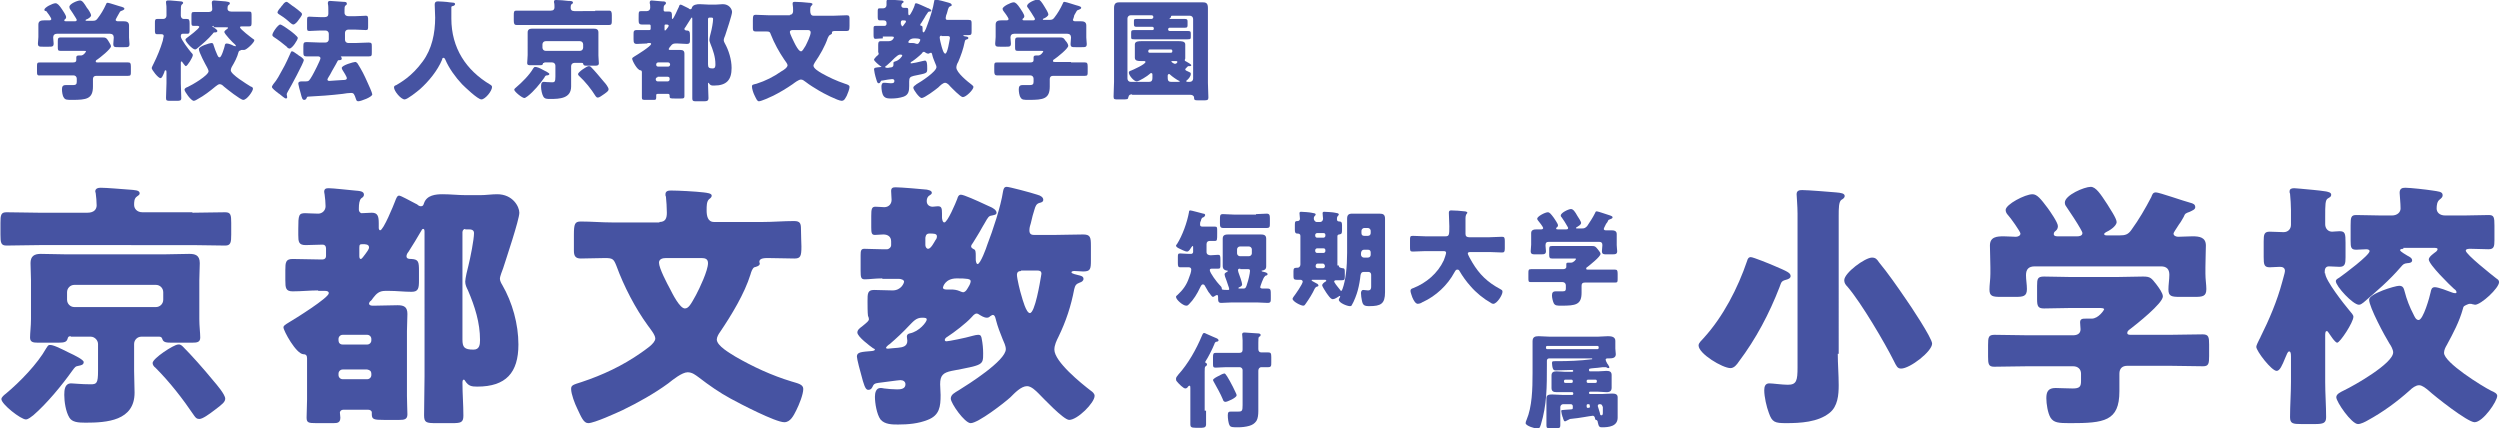 <?xml version="1.0" encoding="utf-8"?>
<!-- Generator: Adobe Illustrator 27.0.1, SVG Export Plug-In . SVG Version: 6.00 Build 0)  -->
<svg version="1.1" id="レイヤー_1" xmlns="http://www.w3.org/2000/svg" xmlns:xlink="http://www.w3.org/1999/xlink" x="0px"
	 y="0px" viewBox="0 0 540.6 92.6" style="enable-background:new 0 0 540.6 92.6;" xml:space="preserve">
<style type="text/css">
	.st0{fill:#4653A2;}
</style>
<g>
	<g>
		<path class="st0" d="M24.7,13.5c1,0,2,0,3,0c0.5,0,0.6,0.2,0.6,0.9v1.1c0,0.7,0,0.9-0.6,0.9c-1,0-2,0-3,0h-3.9
			c-0.5,0-0.7,0.3-0.7,0.7v1.6c0,2.7-1.4,2.9-4.5,2.9c-1.1,0-1.5,0-1.8-0.5c-0.3-0.4-0.4-1.3-0.4-1.8c0-0.6,0.2-0.9,0.8-0.9
			c0.5,0,0.9,0,1.6,0c0.6,0,0.8-0.2,0.8-0.7V17c0-0.4-0.3-0.7-0.7-0.7h-4.2c-1,0-2,0-3,0C8,16.4,8,16.1,8,15.4v-1
			c0-0.7,0-0.9,0.6-0.9c1,0,2,0,3,0h4.2c0.4,0,0.7-0.1,0.7-0.5c0-0.1,0-0.5,0-0.6c0-0.3,0.2-0.4,0.5-0.4h0.5c0.6,0,1.1-0.8,1.1-0.9
			c0-0.1-0.2-0.1-0.5-0.1h-2.6c-0.8,0-1.6,0-2.4,0c-0.6,0-0.6-0.2-0.6-0.9V9c0-0.6,0-0.9,0.6-0.9c0.8,0,1.6,0,2.4,0h4.3
			c0.8,0,1.6,0,2.4,0c0.7,0,0.8,0.1,1.2,0.7C23.6,9.2,24,9.7,24,10c0,0.6-2.4,2.5-3,2.9c-0.2,0.1-0.3,0.2-0.3,0.4
			c0,0.2,0.2,0.2,0.4,0.2H24.7z M25,4.3c0,0.2,0.3,0.3,0.4,0.3c0.4,0,0.9,0,1.3,0c0.6,0,1.2,0.1,1.2,0.9c0,0.6,0,1.3,0,2v0.6
			c0,0.5,0.1,1,0.1,1.4c0,0.7-0.3,0.7-1.1,0.7h-1.3c-0.8,0-1.1,0-1.1-0.7c0-0.5,0.1-0.9,0.1-1.4c0-0.5-0.3-0.8-0.8-0.8H12.3
			c-0.5,0-0.8,0.3-0.8,0.8c0,0.4,0.1,0.9,0.1,1.3c0,0.7-0.3,0.7-1.1,0.7H9.3c-0.8,0-1.1,0-1.1-0.7c0-0.4,0.1-0.9,0.1-1.4V7.3
			c0-0.7,0-1.4,0-2c0-0.8,0.6-0.9,1.3-0.9c0.4,0,0.8,0,1.1,0c0.2,0,0.4-0.1,0.4-0.3c0-0.2-0.9-1.5-1.1-1.7C9.7,2.4,9.6,2.3,9.6,2.1
			c0-0.5,1.8-1.4,2.4-1.4c0.4,0,0.8,0.4,1.4,1.3c0.2,0.3,0.9,1.3,0.9,1.7c0,0.2-0.1,0.4-0.3,0.5c0,0-0.1,0.1-0.1,0.2
			c0,0.2,0.2,0.2,0.4,0.2h1.8c0.2,0,0.5,0,0.5-0.3c0-0.1-0.1-0.2-0.2-0.4c-0.3-0.5-1-1.6-1.3-2C15.1,1.8,15,1.7,15,1.5
			c0-0.7,1.8-1.4,2.3-1.4c0.5,0,0.9,0.6,1.5,1.6C19.1,2,19.7,3,19.7,3.3c0,0.4-0.7,0.8-1,0.9c-0.1,0-0.2,0.1-0.2,0.2
			c0,0.1,0.1,0.1,0.3,0.1H20c0.6,0,0.8-0.1,1.1-0.5c0.7-0.9,1.3-1.9,1.8-3c0.1-0.2,0.1-0.4,0.4-0.4c0.3,0,2.6,0.8,3.1,0.9
			c0.3,0.1,0.5,0.2,0.5,0.4c0,0.2-0.3,0.3-0.5,0.4c-0.3,0.1-0.4,0.1-0.6,0.5c-0.1,0.2-0.3,0.5-0.4,0.7C25.2,3.9,25,4.2,25,4.3z"/>
		<path class="st0" d="M39.1,7.9c0,0.6,1.7,2.8,2.2,3.4c0.2,0.2,0.4,0.4,0.4,0.6c0,0.5-1.2,2.4-1.5,2.4c-0.2,0-0.7-0.8-0.8-0.9
			c0-0.1-0.1-0.1-0.2-0.1c-0.1,0-0.1,0.2-0.1,0.5v4.2c0,1.1,0.1,2.1,0.1,3.2c0,0.6-0.3,0.6-1.1,0.6h-1.2c-0.8,0-1,0-1-0.6
			c0-1.1,0.1-2.2,0.1-3.2v-2.3c0-0.3,0-0.5-0.2-0.5s-0.2,0.2-0.3,0.5c-0.3,0.7-0.5,1.2-0.8,1.2c-0.5,0-1.9-1.8-1.9-2.2
			c0-0.1,0.2-0.5,0.3-0.7c0-0.1,0.1-0.1,0.1-0.2c0.8-1.6,1.5-3.3,2-5c0-0.2,0.2-0.9,0.2-1c0-0.3-0.2-0.4-0.5-0.4c-0.3,0-0.6,0-0.9,0
			c-0.5,0-0.5-0.3-0.5-0.9V5c0-0.6,0-0.9,0.5-0.9c0.4,0,0.9,0,1.3,0c0.4,0,0.7-0.3,0.7-0.7V2.1c0-0.5,0-1-0.1-1.5c0-0.1,0-0.1,0-0.2
			c0-0.2,0.2-0.3,0.4-0.3c0.1,0,0.4,0,0.5,0c0.8,0.1,1.6,0.1,2.3,0.2c0.2,0,0.5,0.1,0.5,0.3c0,0.2-0.1,0.2-0.3,0.4s-0.2,0.6-0.2,1.7
			v0.7c0,0.4,0.3,0.7,0.6,0.7c0.2,0,0.4,0,0.7,0c0.5,0,0.6,0.2,0.6,1v1.3c0,0.6,0,0.9-0.5,0.9c-0.3,0-0.6,0-1,0
			c-0.2,0-0.4,0.1-0.4,0.5V7.9z M46.2,5.6c0,0-0.3,0-0.3,0.1c0,0.1,0.6,0.4,0.7,0.5C46.8,6.4,47,6.5,47,6.7C47,6.9,46.8,7,46.6,7
			C46.2,7,46.2,7,46,7.3c-1,1.2-2.2,2.2-3.4,3.2c-0.1,0.1-0.3,0.2-0.4,0.2c-0.6,0-2.1-1.7-2.1-2.1c0-0.2,0.2-0.3,0.3-0.4
			c0.4-0.3,2.7-2,2.7-2.4c0-0.1-0.2-0.2-0.3-0.2c-0.3,0-0.6,0-0.9,0c-0.5,0-0.5-0.2-0.5-0.8V3.5c0-0.7,0-0.9,0.5-0.9
			c0.8,0,1.5,0,2.3,0h0.9c0.6,0,0.8-0.3,0.8-0.6c0-0.5-0.1-1.2-0.1-1.4c0-0.4,0.2-0.5,0.5-0.5c0.5,0,2,0.2,2.5,0.2
			c0.5,0.1,0.9,0.1,0.9,0.4c0,0.2-0.1,0.3-0.3,0.4c-0.2,0.2-0.2,0.5-0.2,0.8c0,0.3,0.2,0.6,0.8,0.6h1.6c0.8,0,1.6,0,2.3,0
			c0.5,0,0.5,0.2,0.5,1v1.3c0,0.6,0,0.9-0.5,0.9c-0.5,0-1.1,0-1.6,0c-0.1,0-0.4,0-0.4,0.2c0,0.4,2.4,2.2,2.8,2.5
			C54.9,8.5,55,8.6,55,8.7c0,0.5-1.7,2.1-2.2,2.1c0,0-0.1,0-0.2,0c-0.1,0-0.2,0-0.3,0c-0.1,0-0.2,0-0.3,0.1
			c-0.3,0.1-0.3,0.1-0.4,0.3c-0.3,1.2-0.9,2.3-1.5,3.3c-0.1,0.2-0.2,0.5-0.2,0.7c0,0.9,3.5,3,4.3,3.5c0.3,0.1,0.5,0.2,0.5,0.5
			c0,0.5-1.3,2.4-2.1,2.4c-0.6,0-3.6-2.4-4.2-2.9c-0.2-0.2-0.5-0.5-0.9-0.5c-0.3,0-0.6,0.3-0.9,0.5c-1.2,1-2.5,2-3.8,2.7
			c-0.2,0.1-0.6,0.4-0.9,0.4c-0.6,0-2-2-2-2.4c0-0.3,0.4-0.5,0.7-0.6c0.9-0.4,4.5-2.5,4.5-3.4c0-0.2-0.2-0.6-0.3-0.8
			c-0.4-0.7-1.8-3.3-1.8-4c0-0.6,2.4-1.3,2.7-1.3c0.4,0,0.4,0.2,0.5,0.5c0.2,0.7,0.5,1.4,0.8,2.1c0.1,0.2,0.2,0.5,0.5,0.5
			c0.4,0,1-2.1,1.1-2.5c0-0.2,0.1-0.5,0.4-0.5c0.4,0,1.2,0.3,1.5,0.5c0.1,0,0.3,0.1,0.4,0.1c0.1,0,0.1,0,0.1-0.1
			c0-0.1-0.1-0.2-0.2-0.3c-0.4-0.3-2.3-2.3-2.3-2.7c0-0.2,0.5-0.6,0.7-0.7c0,0,0.1-0.1,0.1-0.2c0-0.1-0.1-0.1-0.4-0.1H46.2z"/>
		<path class="st0" d="M60.6,5.3c0.3,0,1.7,1,2.1,1.3c0.3,0.2,1.7,1.3,1.7,1.6c0,0.4-1.2,2.3-1.8,2.3c-0.2,0-0.5-0.2-0.6-0.4
			c-0.7-0.6-2-1.6-2.8-2.1c-0.1-0.1-0.3-0.2-0.3-0.4C58.8,7.2,60.1,5.3,60.6,5.3z M64.6,12c0.4,0.2,1.1,0.7,1.1,1
			c0,0.5-2.9,5.9-3.4,6.7c-0.1,0.2-0.3,0.5-0.3,0.7c0,0.2,0.1,0.4,0.1,0.6c0,0.2-0.1,0.3-0.3,0.3s-0.9-0.6-1.4-1
			c-0.2-0.1-0.3-0.2-0.4-0.3c-0.3-0.2-1.2-0.9-1.2-1.2c0-0.2,0.2-0.4,0.3-0.6c0.8-0.9,1.4-2.1,2-3.2c0.5-0.8,1.5-3,1.8-3.7
			c0-0.1,0.1-0.2,0.3-0.2c0.2,0,0.7,0.4,1,0.6C64.4,11.8,64.5,11.9,64.6,12z M63.6,1.5c0.4,0.3,1.2,0.9,1.5,1.2
			c0.1,0.1,0.2,0.2,0.2,0.4c0,0.3-0.6,1-0.8,1.3c-0.2,0.3-0.7,0.9-1.1,0.9c-0.2,0-0.7-0.4-0.9-0.6c0,0-0.1-0.1-0.1-0.1
			C61.6,3.9,61,3.5,60.2,3C60.1,2.9,60,2.8,60,2.7c0-0.2,0.3-0.7,0.7-1.1c0.1-0.2,0.3-0.4,0.4-0.5c0.2-0.3,0.5-0.7,0.9-0.7
			C62.2,0.4,63.2,1.3,63.6,1.5z M74.6,8.6c0,0.4,0.3,0.7,0.7,0.7h1.6c0.9,0,1.9-0.1,2.8-0.1c0.7,0,0.7,0.2,0.7,0.9v1.2
			c0,0.7,0,0.9-0.7,0.9c-0.9,0-1.9,0-2.8,0h-3c-0.1,0-0.2,0-0.2,0.1c0,0,0,0,0.1,0.1c0.1,0,0.1,0.2,0.1,0.3c0,0.2-0.2,0.3-0.4,0.3
			c-0.3,0-0.4,0-0.5,0.2c-0.5,1-1.1,1.9-1.6,2.9c-0.1,0.2-0.6,0.9-0.6,1.1c0,0.2,0.2,0.3,0.4,0.3c0.3,0,2.5-0.2,3-0.2
			c0.3,0,0.8,0,0.8-0.4c0-0.3-0.7-1.4-0.9-1.7c-0.1-0.1-0.2-0.4-0.2-0.5c0-0.6,2.6-1.3,2.9-1.3c0.2,0,0.3,0.1,0.5,0.3
			c1,1.6,1.4,2.4,2.2,4.2c0.2,0.4,1,2.2,1,2.5c0,0.6-2.5,1.5-3,1.5c-0.4,0-0.4-0.2-0.5-0.4c-0.4-1.2-0.5-1.4-1.1-1.4
			c-0.3,0-1.4,0.1-1.8,0.2c-2.5,0.3-5.3,0.5-7.5,0.6c-0.2,0-0.2,0.1-0.4,0.5c-0.1,0.1-0.2,0.2-0.4,0.2c-0.4,0-0.5-0.3-0.8-1.5
			c-0.1-0.3-0.5-1.8-0.5-2c0-0.4,0.3-0.5,0.8-0.5h0.9c0.6,0,0.7-0.2,1.3-1.2c0.3-0.5,1.8-3.4,1.8-3.8c0-0.3-0.3-0.4-0.5-0.4
			c-0.8,0-1.6,0-2.5,0c-0.6,0-0.7-0.2-0.7-0.9v-1.3c0-0.7,0.1-0.9,0.7-0.9c0.9,0,1.9,0.1,2.8,0.1h1.3c0.4,0,0.7-0.3,0.7-0.7V7.3
			c0-0.4-0.3-0.7-0.7-0.7h-1.2c-0.8,0-1.6,0.1-2.3,0.1c-0.5,0-0.5-0.2-0.5-0.8V4.5c0-0.7,0-0.9,0.5-0.9c0.4,0,1.4,0.1,2.3,0.1h1
			c0.5,0,0.8-0.2,0.8-0.7V2.3c0-0.5,0-1.1-0.1-1.5c0-0.1,0-0.2,0-0.2c0-0.3,0.2-0.4,0.5-0.4c0.5,0,2.4,0.2,2.9,0.2
			c0.3,0,0.7,0,0.7,0.4c0,0.2-0.1,0.3-0.3,0.4c-0.2,0.2-0.2,0.5-0.2,0.9v0.7c0,0.3,0.2,0.7,0.9,0.7h1.4c0.9,0,1.9-0.1,2.3-0.1
			c0.5,0,0.5,0.3,0.5,1v1.2c0,0.7,0,0.9-0.5,0.9c-0.7,0-1.5-0.1-2.3-0.1h-1.5c-0.4,0-0.7,0.3-0.7,0.7V8.6z"/>
		<path class="st0" d="M97.6,1.6V4c0,6.4,3.2,11.2,8.4,14.3c0.2,0.1,0.4,0.3,0.4,0.5c0,0.9-1.5,2.7-2.3,2.7c-0.8,0-3.6-2.7-4.2-3.3
			c-1.4-1.5-2.8-3.4-3.6-5.3c-0.1-0.2-0.2-0.4-0.4-0.4c-0.2,0-0.3,0.2-0.3,0.4c-1,2.4-2.9,4.7-4.8,6.4c-0.6,0.5-2.7,2.2-3.3,2.2
			c-0.8,0-2.3-1.8-2.3-2.6c0-0.3,0.2-0.4,0.5-0.5c0.8-0.5,3.3-1.8,5.7-5.1c2-2.7,2.7-6.1,2.7-9.5c0-0.9-0.1-2-0.1-2.8
			c0-0.5,0.2-0.7,0.7-0.7c0.4,0,2,0.1,2.5,0.2c0.7,0.1,1.2,0,1.2,0.4c0,0.2-0.2,0.3-0.4,0.4C97.6,1.3,97.6,1.5,97.6,1.6z"/>
		<path class="st0" d="M128.7,2.3c1,0,2,0,3,0c0.5,0,0.6,0.3,0.6,1v1.1c0,0.7,0,1-0.6,1c-1,0-2,0-3,0h-14c-1,0-2,0-3,0
			c-0.5,0-0.6-0.3-0.6-1V3.3c0-0.7,0-1,0.6-1c1,0,2,0,3,0h4.4c0.6,0,0.8-0.3,0.8-0.7c0-0.3,0-0.8-0.1-1.1c0,0,0-0.1,0-0.2
			c0-0.3,0.3-0.3,0.5-0.3c0.5,0,2,0.1,2.6,0.2c0.5,0,1,0,1,0.4c0,0.1-0.1,0.2-0.3,0.3c-0.2,0.2-0.2,0.5-0.2,0.8
			c0,0.4,0.2,0.7,0.8,0.7H128.7z M117.4,15.1c0.6,0.3,1.4,0.7,1.4,0.9c0,0.2-0.3,0.3-0.5,0.3c-0.3,0-0.4,0.1-0.6,0.5
			c-0.9,1.3-2.3,3-3.6,4c-0.2,0.1-0.5,0.4-0.7,0.4c-0.5,0-2.2-1.4-2.2-1.8c0-0.2,0.3-0.4,0.4-0.5c1.3-1.1,2.9-2.7,3.7-4.1
			c0.1-0.1,0.2-0.3,0.3-0.3C116,14.4,116.7,14.7,117.4,15.1z M117.7,13.6c-0.2,0-0.3,0-0.3,0.2c-0.1,0.3-0.2,0.3-0.8,0.3h-1.9
			c-0.4,0-0.7,0-0.7-0.5c0-0.4,0.1-1.1,0.1-1.7V8.5c0-0.5,0-1,0-1.5c0-0.6,0.4-0.8,0.9-0.8c0.8,0,1.6,0,2.3,0h8.8c0.8,0,1.5,0,2.3,0
			c0.5,0,1,0.1,1,0.8c0,0.5,0,1,0,1.5V12c0,0.6,0.1,1.3,0.1,1.7c0,0.4-0.3,0.5-0.7,0.5h-1.9c-0.5,0-0.7,0-0.8-0.4
			c0-0.2-0.2-0.2-0.3-0.2h-1.6c-0.4,0-0.7,0.3-0.7,0.7v2.4c0,0.7,0,1.3,0,2c0,2.6-2.5,2.7-4.5,2.7c-0.7,0-1.2,0-1.5-0.5
			c-0.3-0.5-0.5-1.5-0.5-2.1c0-0.5,0-1.1,0.6-1.1c0.2,0,0.8,0.1,1.8,0.1c0.5,0,0.7-0.1,0.7-1.2v-2.4c0-0.4-0.3-0.7-0.7-0.7H117.7z
			 M117.3,10.3c0,0.4,0.3,0.7,0.7,0.7h7.4c0.4,0,0.7-0.3,0.7-0.7V9.6c0-0.4-0.3-0.7-0.7-0.7H118c-0.4,0-0.7,0.3-0.7,0.7V10.3z
			 M127.8,14.5c0.8,0.8,1.8,2,2.8,3.2c0.3,0.3,1,1.2,1,1.6c0,0.3-0.2,0.5-0.9,1c-0.6,0.4-1.1,0.8-1.4,0.8c-0.3,0-0.3-0.1-0.5-0.3
			c-1-1.6-2.2-3.1-3.6-4.4c-0.1-0.1-0.2-0.2-0.2-0.4c0-0.4,1.9-1.7,2.3-1.7C127.6,14.3,127.7,14.4,127.8,14.5z"/>
		<path class="st0" d="M140,9.4c-0.8,0-1.5,0.1-2.3,0.1c-0.6,0-0.7-0.3-0.7-1V7.5c0-0.7,0-1,0.7-1c0.8,0,1.5,0,2.3,0h0.4
			c0.2,0,0.3-0.1,0.3-0.3V5.6c0-0.2-0.1-0.3-0.3-0.3c-0.5,0-1,0-1.6,0c-0.6,0-0.7-0.3-0.7-0.9V3.8c0-1.3,0-1.4,0.6-1.4
			c0.3,0,0.7,0,1.2,0c0.4,0,0.7-0.3,0.7-0.7c0-0.2,0-0.8-0.1-1c0-0.1,0-0.2,0-0.2c0-0.3,0.2-0.4,0.4-0.4c0.4,0,1.9,0.2,2.3,0.2
			c0.4,0,0.8,0,0.8,0.4c0,0.2-0.1,0.2-0.3,0.4c-0.2,0.2-0.2,0.5-0.2,0.9v0.2c0,0.1,0.1,0.3,0.3,0.3c0.3,0,0.6,0,0.9,0
			c0.6,0,0.6,0.4,0.6,1v0.4c0,0.1,0,0.2,0.1,0.2c0.3,0,1.2-2.3,1.4-2.6c0.1-0.4,0.2-0.5,0.4-0.5c0.2,0,1,0.5,1.5,0.7l0.2,0.1
			c0.1,0.1,0.2,0.2,0.4,0.2c0.2,0,0.3-0.2,0.3-0.3c0.2-0.7,1.1-0.8,1.7-0.8c0.7,0,1.4,0.1,2.1,0.1h1.3c0.6,0,1.1-0.1,1.6-0.1
			c1.4,0,2,1.1,2,1.7c0,0.6-1.2,4.2-1.5,5.1c-0.1,0.2-0.3,0.7-0.3,1c0,0.2,0.1,0.4,0.2,0.6c0.9,1.6,1.5,3.6,1.5,5.4
			c0,2.6-1.1,3.8-3.8,3.8c-0.5,0-0.8,0-1.1-0.5c0-0.1-0.1-0.1-0.1-0.1c-0.1,0-0.1,0.2-0.1,0.3c0,1,0.1,2,0.1,3c0,0.6-0.3,0.7-1,0.7
			h-1.4c-0.9,0-1.1,0-1.1-0.7c0-1.2,0-2.4,0-3.6V4.1c0-0.2,0-0.3-0.1-0.3c-0.1,0-0.1,0.1-0.2,0.2c-0.3,0.5-0.9,1.4-1.2,1.9
			C148.1,6,148,6.1,148,6.3c0,0.2,0.3,0.3,0.5,0.3c0.6,0,0.7,0.3,0.7,1.1v0.8c0,0.7,0,1-0.7,1c-0.7,0-1.4-0.1-2-0.1h-0.4
			c-0.6,0-0.8,0.2-1.1,0.6c-0.1,0.1-0.2,0.2-0.3,0.4c0,0.1-0.1,0.1-0.1,0.2c0,0.2,0.2,0.2,0.3,0.2h0.1c0.7,0,1.4,0,2.1,0
			c0.6,0,0.9,0.2,0.9,0.8c0,0.5,0,1,0,1.6v5.9c0,0.7,0,1.3,0,1.7c0,0.5-0.3,0.5-0.7,0.5h-1.4c-0.9,0-1.1,0-1.1-0.5v-0.2
			c0-0.2-0.2-0.3-0.3-0.3h-2.3c-0.3,0-0.3,0.2-0.3,0.3c0,0.1,0,0.3,0,0.5c0,0.5-0.2,0.5-0.6,0.5h-1.6c-0.7,0-0.9,0-0.9-0.5
			c0-0.5,0-1.1,0-1.7v-3.8c0-0.2-0.1-0.4-0.3-0.4c-0.7,0-1.8-2.1-1.8-2.5c0-0.2,0.2-0.3,0.5-0.5c0.5-0.3,3.6-2.2,3.6-2.7
			c0-0.2-0.2-0.2-0.3-0.2H140z M144.5,14.4c0.2,0,0.4-0.2,0.4-0.4v-0.1c0-0.2-0.2-0.4-0.4-0.4h-2.2c-0.2,0-0.4,0.2-0.4,0.4V14
			c0,0.2,0.1,0.4,0.4,0.4H144.5z M142.2,16.7c-0.2,0-0.4,0.2-0.4,0.4v0.1c0,0.2,0.2,0.4,0.4,0.4h2.2c0.2,0,0.4-0.2,0.4-0.4V17
			c0-0.2-0.1-0.4-0.4-0.4H142.2z M143.7,6.3c0,0.1,0,0.3,0.1,0.3c0.1,0,0.3-0.2,0.5-0.5c0.1-0.1,0.3-0.4,0.3-0.5
			c0-0.3-0.3-0.3-0.6-0.3c-0.2,0-0.3,0-0.3,0.3V6.3z M153.4,3.8c-0.1,0-0.3,0.1-0.3,0.3v9.8c0,0.7,0.2,0.9,1,0.9
			c0.6,0,0.6-0.5,0.6-0.9c0-1.6-0.5-3-1.1-4.5c-0.1-0.3-0.2-0.5-0.2-0.8c0-0.3,0.2-1.2,0.3-1.5c0.2-0.7,0.5-2.3,0.5-3
			c0-0.3-0.2-0.3-0.5-0.3H153.4z"/>
		<path class="st0" d="M170.8,3.2c0.5,0,0.7-0.4,0.7-0.8c0-0.5,0-1-0.1-1.5c0,0,0-0.1,0-0.2c0-0.3,0.3-0.3,0.5-0.3
			c0.7,0,2.2,0.1,3,0.2c0.4,0,0.8,0.1,0.8,0.3c0,0.1-0.1,0.2-0.3,0.4c-0.2,0.2-0.2,0.6-0.2,1c0,0.5,0.1,1.1,0.7,1.1h4.4
			c0.9,0,1.9-0.1,2.8-0.1c0.5,0,0.6,0.2,0.6,0.7c0,0.7,0,1.2,0,1.6c0,0.9-0.1,1.1-0.6,1.1c-0.8,0-1.6,0-2.4,0c-0.3,0-0.8,0-0.8,0.3
			c0,0,0,0.2,0,0.2c0,0.2-0.4,0.3-0.5,0.4c-0.2,0.1-0.3,0.5-0.4,0.6c-0.6,1.8-1.7,3.7-2.8,5.3c-0.1,0.2-0.3,0.5-0.3,0.7
			c0,0.6,1.2,1.3,1.7,1.6c1.6,0.9,3.3,1.7,5.1,2.3c0.6,0.2,1,0.3,1,0.7c0,0.5-0.4,1.4-0.6,1.9c-0.3,0.5-0.5,1.1-1.1,1.1
			c-0.8,0-4.1-1.7-4.9-2.2c-1-0.6-2-1.2-2.9-1.9c-0.3-0.2-0.6-0.5-1-0.5c-0.5,0-1.4,0.7-1.8,1c-1.3,0.9-2.8,1.8-4.2,2.5
			c-0.6,0.3-2.6,1.2-3.1,1.2c-0.4,0-0.6-0.6-1-1.4c-0.2-0.4-0.5-1.3-0.5-1.8c0-0.4,0.2-0.4,1-0.6c1.9-0.6,3.7-1.5,5.4-2.7
			c0.4-0.2,1.3-0.8,1.3-1.3c0-0.3-0.5-0.9-0.7-1.2c-1.1-1.6-2.2-3.6-2.9-5.4c-0.2-0.6-0.3-0.7-1.1-0.7c-0.7,0-1.4,0-2.2,0
			c-0.5,0-0.6-0.2-0.6-0.7V4.4c0-1,0.1-1.2,0.6-1.2c0.9,0,1.9,0.1,2.8,0.1H170.8z M171.4,6.5c-0.3,0-0.6,0.1-0.6,0.4
			c0,0.5,0.8,1.9,1,2.4c0.2,0.4,0.9,1.8,1.4,1.8c0.3,0,0.5-0.4,1-1.2c0.3-0.6,1.1-2.2,1.1-2.9c0-0.4-0.3-0.5-0.6-0.5H171.4z"/>
		<path class="st0" d="M190.9,8.3c-0.7,0-1.2,0.1-1.6,0.1c-0.3,0-0.4-0.2-0.4-0.8V6.2c0-0.4,0-0.6,0.4-0.6c0.5,0,1,0,1.6,0h0.4
			c0.2,0,0.4-0.2,0.4-0.4V5c0-0.5-0.3-0.6-0.7-0.6c-0.3,0-0.5,0-0.8,0c-0.3,0-0.4-0.2-0.4-0.7V2.6c0-0.6,0-0.8,0.4-0.8
			c0.3,0,0.6,0,0.8,0c0.4,0,0.7-0.3,0.7-0.7c0-0.3,0-0.5,0-0.8c0-0.3,0.2-0.4,0.4-0.4c0.5,0,2.4,0.2,2.8,0.2c0.2,0,0.5,0.1,0.5,0.3
			c0,0.1-0.1,0.2-0.3,0.3c-0.1,0.1-0.2,0.3-0.2,0.5c0,0.4,0.3,0.5,0.6,0.5c0.1,0,0.3,0,0.5,0c0.4,0,0.4,0.2,0.4,0.7v0.4
			c0,0.1,0,0.5,0.2,0.5c0.3,0,1.1-1.8,1.2-2.2c0-0.2,0.1-0.4,0.3-0.4c0.3,0,1.5,0.6,2.2,0.9c0.2,0.1,0.4,0.2,0.5,0.2
			c0.2,0.1,0.6,0.3,0.6,0.5c0,0.2-0.3,0.2-0.4,0.2c-0.3,0-0.3,0.1-0.7,0.7c-0.1,0.1-0.2,0.3-0.3,0.5c-0.1,0.2-0.6,1-0.8,1.3
			c-0.1,0.1-0.2,0.2-0.2,0.4c0,0.1,0.1,0.2,0.3,0.2c0.2,0,0.2,0.4,0.2,0.6v0.4c0,0.1,0,0.4,0.2,0.4c0.3,0,0.8-1.5,0.9-1.8
			c0.5-1.3,1.2-3.5,1.4-4.9c0-0.2,0.1-0.4,0.4-0.4c0.2,0,2.2,0.5,2.8,0.7c0.3,0.1,0.6,0.2,0.6,0.5c0,0.2-0.2,0.2-0.4,0.3
			c-0.2,0.1-0.3,0.3-0.4,0.6c-0.1,0.3-0.2,0.9-0.4,1.3c-0.1,0.4-0.1,0.6-0.1,0.6c0,0.3,0.1,0.4,0.4,0.4h1.9c0.9,0,1.7,0,2.6,0
			c0.7,0,0.7,0.2,0.7,1v1.3c0,0.8,0,1-0.7,1c-0.3,0-0.5,0-0.8,0c-0.1,0-0.3,0-0.3,0.1c0,0.1,0.5,0.2,0.6,0.2c0.2,0,0.5,0.1,0.5,0.3
			c0,0.2-0.2,0.3-0.3,0.3c-0.4,0.1-0.4,0.2-0.5,0.6c-0.3,1.5-0.8,2.9-1.4,4.3c-0.2,0.3-0.4,0.8-0.4,1.2c0,1.1,2.5,3.1,3.3,3.7
			c0.1,0.1,0.4,0.3,0.4,0.5c0,0.6-1.6,2.2-2.3,2.2c-0.5,0-2.4-2-2.8-2.4c-0.2-0.3-0.7-0.7-1-0.7c-0.5,0-1.1,0.6-1.5,1
			c-0.6,0.5-3,2.3-3.6,2.3c-0.5,0-1.8-1.8-1.8-2.2c0-0.4,0.4-0.5,0.7-0.8c0.9-0.5,4.3-2.7,4.3-3.7c0-0.3-0.2-0.6-0.3-0.9
			c-0.2-0.5-0.5-1.2-0.6-1.7c0-0.1-0.1-0.5-0.3-0.5c-0.1,0-0.2,0.1-0.3,0.1c-0.1,0.1-0.2,0.1-0.3,0.1c-0.3,0-0.5-0.2-0.7-0.3
			c0,0-0.1-0.1-0.2-0.1c-0.2,0-0.4,0.2-0.5,0.4c-0.5,0.5-1.6,1.4-2.1,1.7c-0.1,0-0.3,0.2-0.3,0.3c0,0.1,0.1,0.1,0.2,0.1
			c0.2,0,1.7-0.3,2.4-0.5c0.2,0,0.3-0.1,0.5-0.1c0.2,0,0.3,0.1,0.4,0.4c0.1,0.4,0.1,0.9,0.1,1.3c0,1.1,0,1-2.9,1.6
			c-0.8,0.2-1,0.4-1,1.2c0,0.3,0,0.6,0,1c0,1-0.1,1.9-1.2,2.3c-0.9,0.3-1.8,0.4-2.7,0.4c-0.5,0-1.2,0-1.6-0.5
			c-0.4-0.5-0.5-1.5-0.5-2.1c0-0.3,0.1-0.8,0.5-0.8c0.1,0,0.1,0,0.3,0c0.2,0,0.9,0.1,1.2,0.1c0.4,0,0.8,0,0.8-0.5
			c0-0.3-0.2-0.4-0.5-0.4c-0.2,0-1.6,0.2-2,0.3c-0.4,0-0.4,0.1-0.5,0.3c-0.1,0.2-0.2,0.3-0.4,0.3c-0.2,0-0.3-0.1-0.5-0.8
			c-0.3-0.9-0.5-2-0.5-2.2c0-0.4,0.4-0.4,1.4-0.5c0,0,0.2,0,0.2-0.1c0,0-0.1-0.1-0.2-0.1c-0.3-0.2-1.4-1.1-1.4-1.4
			c0-0.2,0.3-0.4,0.4-0.6c0.5-0.4,0.6-0.5,0.6-0.7c0-0.1,0-0.2-0.1-0.3c0-0.3,0-1,0-1.4c0-0.7,0-1,0.6-1c0.6,0,1.1,0,1.7,0
			c0.8,0,1.1-0.7,1.1-0.8c0-0.2-0.3-0.2-0.5-0.2H190.9z M192.4,14.6c0.4,0,0.8-0.1,0.8-0.6c0-0.1,0-0.3,0-0.4c0-0.2,0.1-0.2,0.3-0.3
			c0.9-0.2,1.6-1.1,1.6-1.3c0-0.1-0.1-0.2-0.4-0.2c-0.5,0-0.8,0.4-1.2,0.7c-0.6,0.6-1.2,1.2-1.8,1.7c-0.1,0-0.3,0.2-0.3,0.3
			c0,0.1,0.1,0.1,0.2,0.1C191.5,14.7,192.2,14.7,192.4,14.6z M194.9,5.3c0,0.1,0.1,0.4,0.2,0.4c0.2,0,0.5-0.6,0.7-0.8
			c0.1-0.1,0.1-0.2,0.1-0.3c0-0.2-0.3-0.2-0.7-0.2c-0.2,0-0.4,0.1-0.4,0.4V5.3z M198.8,9.1c0.1-0.1,0.2-0.3,0.2-0.5
			c0-0.2-0.4-0.3-1.3-0.3c-1.1,0-1.3,0.8-1.3,0.8c0,0.1,0.2,0.2,0.3,0.2h0.5c0.2,0,0.5,0,0.7,0.1c0.1,0,0.3,0.1,0.4,0.1
			C198.6,9.5,198.7,9.3,198.8,9.1z M203.6,7.7c-0.2,0-0.4,0.1-0.4,0.4c0,0.4,0.3,1.5,0.4,1.9c0.1,0.3,0.4,1.6,0.8,1.6
			c0.5,0,0.9-2.8,1-3.3c0-0.1,0-0.2,0-0.2c0-0.2-0.2-0.3-0.4-0.3H203.6z"/>
		<path class="st0" d="M231.6,13.5c1,0,2,0,3,0c0.5,0,0.6,0.2,0.6,0.9v1.1c0,0.7,0,0.9-0.6,0.9c-1,0-2,0-3,0h-3.9
			c-0.5,0-0.7,0.3-0.7,0.7v1.6c0,2.7-1.4,2.9-4.5,2.9c-1.1,0-1.5,0-1.8-0.5c-0.3-0.4-0.4-1.3-0.4-1.8c0-0.6,0.2-0.9,0.8-0.9
			c0.5,0,0.9,0,1.6,0c0.6,0,0.8-0.2,0.8-0.7V17c0-0.4-0.3-0.7-0.7-0.7h-4.2c-1,0-2,0-3,0c-0.5,0-0.6-0.3-0.6-0.9v-1
			c0-0.7,0-0.9,0.6-0.9c1,0,2,0,3,0h4.2c0.4,0,0.7-0.1,0.7-0.5c0-0.1,0-0.5,0-0.6c0-0.3,0.2-0.4,0.5-0.4h0.5c0.6,0,1.1-0.8,1.1-0.9
			c0-0.1-0.2-0.1-0.5-0.1h-2.6c-0.8,0-1.6,0-2.4,0c-0.6,0-0.6-0.2-0.6-0.9V9c0-0.6,0-0.9,0.6-0.9c0.8,0,1.6,0,2.4,0h4.3
			c0.8,0,1.6,0,2.4,0c0.7,0,0.8,0.1,1.2,0.7c0.3,0.3,0.6,0.8,0.6,1.1c0,0.6-2.4,2.5-3,2.9c-0.2,0.1-0.3,0.2-0.3,0.4
			c0,0.2,0.2,0.2,0.4,0.2H231.6z M232,4.3c0,0.2,0.3,0.3,0.4,0.3c0.4,0,0.9,0,1.3,0c0.6,0,1.2,0.1,1.2,0.9c0,0.6,0,1.3,0,2v0.6
			c0,0.5,0.1,1,0.1,1.4c0,0.7-0.3,0.7-1.1,0.7h-1.3c-0.8,0-1.1,0-1.1-0.7c0-0.5,0.1-0.9,0.1-1.4c0-0.5-0.3-0.8-0.8-0.8h-11.5
			c-0.5,0-0.8,0.3-0.8,0.8c0,0.4,0.1,0.9,0.1,1.3c0,0.7-0.3,0.7-1.1,0.7h-1.2c-0.8,0-1.1,0-1.1-0.7c0-0.4,0.1-0.9,0.1-1.4V7.3
			c0-0.7,0-1.4,0-2c0-0.8,0.6-0.9,1.3-0.9c0.4,0,0.8,0,1.1,0c0.2,0,0.4-0.1,0.4-0.3c0-0.2-0.9-1.5-1.1-1.7c-0.1-0.1-0.2-0.3-0.2-0.5
			c0-0.5,1.8-1.4,2.4-1.4c0.4,0,0.8,0.4,1.4,1.3c0.2,0.3,0.9,1.3,0.9,1.7c0,0.2-0.1,0.4-0.3,0.5c0,0-0.1,0.1-0.1,0.2
			c0,0.2,0.2,0.2,0.4,0.2h1.8c0.2,0,0.5,0,0.5-0.3c0-0.1-0.1-0.2-0.2-0.4c-0.3-0.5-1-1.6-1.3-2c-0.1-0.1-0.2-0.2-0.2-0.4
			c0-0.7,1.8-1.4,2.3-1.4c0.5,0,0.9,0.6,1.5,1.6c0.2,0.3,0.8,1.3,0.8,1.6c0,0.4-0.7,0.8-1,0.9c-0.1,0-0.2,0.1-0.2,0.2
			c0,0.1,0.1,0.1,0.3,0.1h1.1c0.6,0,0.8-0.1,1.1-0.5c0.7-0.9,1.3-1.9,1.8-3c0.1-0.2,0.1-0.4,0.4-0.4c0.3,0,2.6,0.8,3.1,0.9
			c0.3,0.1,0.5,0.2,0.5,0.4c0,0.2-0.3,0.3-0.5,0.4c-0.3,0.1-0.4,0.1-0.6,0.5c-0.1,0.2-0.3,0.5-0.4,0.7C232.2,3.9,232,4.2,232,4.3z"
			/>
		<path class="st0" d="M244.8,20.4c-0.4,0-0.7,0.1-0.8,0.6c-0.1,0.5-0.1,0.5-1.6,0.5h-0.6c-0.8,0-1,0-1-0.6c0-1.1,0.1-2.1,0.1-3.2V4
			c0-0.8,0-1.5,0-2.3c0-1.1,0.6-1.2,1.2-1.2c0.7,0,1.4,0,2.2,0h13.5c0.7,0,1.4,0,2.2,0c0.7,0,1.2,0.1,1.2,1.2c0,0.7,0,1.5,0,2.3
			v13.9c0,1.1,0.1,2.1,0.1,3.2c0,0.5-0.2,0.6-0.9,0.6h-1.3c-0.8,0-0.9-0.1-0.9-0.6c0-0.4-0.4-0.6-0.8-0.6H244.8z M256.3,15
			c0,0.2,0.2,0.3,0.9,0.6c0.2,0.1,0.3,0.1,0.3,0.4c0,0.5-0.5,1.1-0.9,1.4c0,0-0.1,0.1-0.1,0.1c0,0.2,0.2,0.2,0.3,0.2h0.5
			c0.4,0,0.7-0.3,0.7-0.7V4.1c0-0.4-0.3-0.7-0.7-0.7h-3.7c-0.3,0-0.4,0-0.4,0.3c0,0.1-0.1,0.1-0.2,0.2c0,0-0.1,0.1-0.1,0.1
			c0,0.1,0.1,0.1,0.2,0.1h0.6c0.8,0,1.7,0,2.5,0c0.5,0,0.6,0.1,0.6,0.6v0.6c0,0.5,0,0.7-0.6,0.7c-0.9,0-1.7,0-2.5,0h-0.8
			c-0.1,0-0.3,0.1-0.3,0.3v0.1c0,0.1,0.1,0.3,0.3,0.3h1.1c0.9,0,1.9,0,2.8,0c0.6,0,0.7,0.1,0.7,0.6v0.5c0,0.6,0,0.7-0.7,0.7
			c-0.9,0-1.9,0-2.8,0h-5.9c-0.9,0-1.9,0-2.8,0c-0.7,0-0.7-0.1-0.7-0.6V7.1c0-0.5,0.1-0.6,0.7-0.6c0.9,0,1.9,0,2.8,0h1.1
			c0.2,0,0.3-0.1,0.3-0.3V6.1c0-0.1-0.1-0.3-0.3-0.3h-0.9c-0.8,0-1.7,0-2.5,0c-0.5,0-0.6-0.1-0.6-0.6V4.7c0-0.5,0-0.6,0.5-0.6
			c0.9,0,1.7,0,2.5,0h0.8c0.2,0,0.4-0.2,0.4-0.4c0-0.2-0.1-0.4-0.4-0.4h-4.5c-0.4,0-0.7,0.3-0.7,0.7V17c0,0.4,0.3,0.7,0.7,0.7h4
			c0.5,0,0.7-0.3,0.7-0.8v-0.7c0-0.2,0-0.4-0.3-0.4c-0.1,0-0.2,0.1-0.3,0.2c-0.4,0.4-2.3,1.6-2.8,1.6c-0.6,0-1.7-1.3-1.7-1.9
			c0-0.2,0.2-0.4,0.4-0.4c0.5-0.2,3.2-1.4,3.2-1.9c0-0.1-0.1-0.2-0.3-0.2c-0.3,0-0.5,0-0.7,0c-0.5,0-1.3,0-1.3-0.7
			c0-0.1,0-0.3,0-0.4c0-0.3,0-0.3,0-0.6v-0.9c0-0.3,0-0.3,0-0.6c0-0.1,0-0.3,0-0.4c0-0.7,0.9-0.7,1.4-0.7c0.8,0,1.7,0,2.5,0h3.1
			c0.8,0,1.7,0,2.5,0c0.5,0,1.4,0,1.4,0.7c0,0.1,0,0.3,0,0.4c0,0.2,0,0.4,0,0.6v0.9c0,0.2,0,0.4,0,0.6c0,0.1,0,0.3,0,0.4
			c0,0.2,0,0.3-0.1,0.4c0,0,0,0.1,0,0.1c0,0.2,0.1,0.2,0.3,0.3c0.2,0.1,1.1,0.6,1.1,0.8c0,0.1-0.1,0.2-0.3,0.2c0,0-0.1,0-0.2,0H257
			c-0.1,0-0.1,0-0.3,0.2C256.4,14.8,256.3,14.9,256.3,15z M248.3,11.1c0,0.2,0.1,0.3,0.3,0.3h4.6c0.2,0,0.3-0.1,0.3-0.3V11
			c0-0.2-0.1-0.3-0.3-0.3h-4.6C248.4,10.7,248.3,10.9,248.3,11.1L248.3,11.1z M254.7,17.7c0.2,0,0.4,0,0.4-0.1
			c0-0.1-0.1-0.1-0.3-0.2c-0.4-0.2-1.4-0.9-1.7-1.2c-0.1-0.1-0.2-0.2-0.3-0.2c-0.2,0-0.3,0.2-0.3,0.4c0,0.9,0,1.3,0.8,1.3H254.7z
			 M254.6,13.4c0-0.1-0.1-0.2-0.3-0.2h-0.8c-0.1,0-0.2,0-0.2,0.1c0,0,0,0.1,0.3,0.3c0.2,0.1,0.3,0.2,0.5,0.2
			C254.4,13.8,254.6,13.5,254.6,13.4z"/>
	</g>
	<g>
		<g>
			<path class="st0" d="M41.6,46c2.4,0,4.7-0.1,7.1-0.1c1.2,0,1.3,0.6,1.3,2.3v2.5c0,1.7-0.1,2.4-1.3,2.4c-2.4,0-4.8-0.1-7.1-0.1
				H8.5c-2.4,0-4.8,0.1-7.1,0.1c-1.2,0-1.3-0.6-1.3-2.4v-2.5c0-1.7,0.1-2.3,1.3-2.3c2.4,0,4.8,0.1,7.1,0.1h10.4c1.5,0,2-0.8,2-1.6
				c0-0.7-0.1-1.9-0.2-2.6c0-0.1-0.1-0.3-0.1-0.4c0-0.7,0.7-0.8,1.2-0.8c1.2,0,4.7,0.3,6.1,0.4c1.2,0.1,2.3,0.1,2.3,0.8
				c0,0.3-0.2,0.4-0.6,0.7c-0.6,0.4-0.6,1.2-0.6,1.8c0,0.8,0.6,1.6,1.8,1.6H41.6z M14.8,76.2c1.5,0.7,3.3,1.6,3.3,2.1
				c0,0.6-0.6,0.7-1.1,0.8c-0.7,0.1-0.8,0.3-1.4,1.1c-2.2,3.1-5.5,7.1-8.4,9.6c-0.4,0.3-1.1,0.9-1.6,0.9c-1.1,0-5.3-3.3-5.3-4.4
				c0-0.4,0.6-0.9,1-1.2c3-2.5,6.8-6.4,8.7-9.8c0.2-0.3,0.4-0.7,0.7-0.7C11.4,74.5,13,75.3,14.8,76.2z M15.3,72.7
				c-0.4,0-0.6,0.1-0.7,0.6c-0.2,0.6-0.6,0.8-1.9,0.8H8.2c-1,0-1.7-0.1-1.7-1.1s0.2-2.5,0.2-4v-8.4c0-1.2-0.1-2.5-0.1-3.7
				c0-1.5,0.8-2,2.2-2c1.9,0,3.7,0.1,5.6,0.1h21c1.9,0,3.7-0.1,5.5-0.1c1.2,0,2.3,0.2,2.3,2c0,1.2-0.1,2.4-0.1,3.7V69
				c0,1.5,0.2,3,0.2,4s-0.7,1.1-1.7,1.1H37c-1.1,0-1.7-0.1-1.9-0.8c-0.1-0.4-0.4-0.5-0.7-0.5h-3.8c-0.9,0-1.6,0.7-1.6,1.6v5.8
				c0,1.6,0.1,3.1,0.1,4.7c0,6.1-6,6.5-10.6,6.5c-1.6,0-2.9-0.1-3.5-1.1c-0.8-1.3-1.1-3.5-1.1-4.9c0-1.1,0.1-2.5,1.5-2.5
				c0.6,0,2,0.2,4.2,0.2c1.3,0,1.6-0.2,1.6-2.9v-5.8c0-0.8-0.7-1.6-1.6-1.6H15.3z M14.5,64.8c0,0.9,0.7,1.6,1.6,1.6h17.6
				c0.9,0,1.6-0.7,1.6-1.6v-1.6c0-0.9-0.7-1.6-1.6-1.6H16.1c-0.9,0-1.6,0.7-1.6,1.6V64.8z M39.5,74.9c1.9,1.9,4.4,4.7,6.7,7.5
				c0.6,0.7,2.5,2.9,2.5,3.8c0,0.7-0.6,1.2-2.2,2.4c-1.3,1-2.7,2-3.4,2c-0.6,0-0.8-0.3-1.1-0.7c-2.5-3.7-5.3-7.3-8.4-10.4
				c-0.3-0.2-0.6-0.6-0.6-1c0-1,4.6-4,5.5-4C38.8,74.4,39.2,74.6,39.5,74.9z"/>
			<path class="st0" d="M68.8,62.8c-1.8,0-3.6,0.2-5.5,0.2c-1.5,0-1.6-0.7-1.6-2.4v-2.2c0-1.7,0.1-2.4,1.6-2.4
				c1.8,0,3.7,0.1,5.5,0.1h1c0.4,0,0.7-0.3,0.7-0.7v-1.7c0-0.5-0.3-0.8-0.7-0.8c-1.2,0-2.5,0.1-3.7,0.1c-1.5,0-1.6-0.7-1.6-2.2v-1.3
				c0-3,0.1-3.4,1.5-3.4c0.7,0,1.6,0.1,2.8,0.1c0.9,0,1.6-0.7,1.6-1.6c0-0.6-0.1-1.9-0.2-2.5c0-0.2-0.1-0.4-0.1-0.6
				c0-0.7,0.4-0.8,1-0.8c0.9,0,4.5,0.4,5.6,0.5c1,0.1,2,0.1,2,0.9c0,0.4-0.3,0.6-0.6,0.8c-0.4,0.4-0.5,1.3-0.5,2.1v0.4
				c0,0.3,0.3,0.7,0.6,0.7c0.7,0,1.5-0.1,2.2-0.1c1.3,0,1.5,0.8,1.5,2.3v1c0,0.2,0.1,0.5,0.3,0.5c0.7,0,2.9-5.4,3.2-6.2
				c0.3-0.8,0.5-1.3,0.9-1.3c0.4,0,2.5,1.2,3.5,1.7l0.4,0.2c0.2,0.2,0.5,0.4,0.8,0.4c0.6,0,0.6-0.5,0.7-0.7c0.6-1.7,2.5-1.9,4-1.9
				c1.7,0,3.4,0.2,5.1,0.2h3c1.3,0,2.5-0.2,3.7-0.2c3.4,0,4.8,2.7,4.8,4c0,1.5-2.9,10.1-3.5,12c-0.2,0.6-0.7,1.7-0.7,2.3
				c0,0.4,0.3,1,0.5,1.3c2.2,3.8,3.5,8.5,3.5,12.9c0,6.1-2.7,9.1-8.9,9.1c-1.2,0-1.9-0.1-2.6-1.2c-0.1-0.2-0.2-0.3-0.3-0.3
				c-0.3,0-0.3,0.4-0.3,0.7c0,2.4,0.2,4.7,0.2,7.1c0,1.5-0.6,1.6-2.5,1.6h-3.4c-2.1,0-2.6-0.1-2.6-1.7c0-2.8,0.1-5.6,0.1-8.5V50.3
				c0-0.5,0-0.8-0.3-0.8c-0.2,0-0.3,0.2-0.4,0.4c-0.7,1.2-2,3.4-2.8,4.6c-0.2,0.2-0.4,0.6-0.4,0.9c0,0.6,0.6,0.6,1.1,0.6
				c1.5,0.1,1.6,0.6,1.6,2.6v2c0,1.7-0.1,2.5-1.6,2.5c-1.6,0-3.2-0.2-4.8-0.2h-0.9c-1.3,0-1.9,0.6-2.6,1.5c-0.2,0.3-0.4,0.6-0.7,0.8
				c-0.1,0.2-0.2,0.3-0.2,0.4c0,0.4,0.4,0.5,0.8,0.5h0.3c1.7,0,3.4-0.1,5.1-0.1c1.4,0,2.1,0.4,2.1,1.9c0,1.2-0.1,2.5-0.1,3.7v14
				c0,1.6,0.1,3,0.1,4c0,1.1-0.7,1.2-1.7,1.2h-3.4c-2.1,0-2.6-0.1-2.6-1.2v-0.4c0-0.4-0.4-0.6-0.8-0.6h-5.3c-0.6,0-0.8,0.4-0.8,0.6
				c0,0.3,0.1,0.8,0.1,1.1c0,1.1-0.6,1.2-1.5,1.2h-3.7c-1.7,0-2.1-0.1-2.1-1.2c0-1.1,0.1-2.6,0.1-3.9v-8.9c0-0.6-0.2-0.9-0.8-0.9
				c-1.6-0.1-4.3-5.1-4.3-5.8c0-0.4,0.4-0.6,1.2-1.1c1.2-0.7,8.6-5.3,8.6-6.3c0-0.4-0.4-0.5-0.8-0.5H68.8z M79.4,74.5
				c0.5,0,0.9-0.4,0.9-0.9v-0.3c0-0.5-0.4-0.9-0.9-0.9h-5.3c-0.5,0-0.9,0.4-0.9,0.9v0.3c0,0.5,0.3,0.9,0.9,0.9H79.4z M74.1,79.9
				c-0.5,0-0.9,0.4-0.9,0.9v0.3c0,0.5,0.4,0.9,0.9,0.9h5.3c0.5,0,0.9-0.4,0.9-0.9v-0.3c0-0.5-0.3-0.8-0.9-0.9H74.1z M77.7,55.3
				c0,0.2,0,0.7,0.3,0.7c0.3,0,0.6-0.6,1.1-1.2c0.2-0.3,0.7-0.9,0.7-1.3c0-0.7-0.8-0.7-1.4-0.7c-0.6,0-0.7,0.1-0.7,0.8V55.3z
				 M100.6,49.5c-0.3,0-0.6,0.3-0.6,0.7v23.2c0,1.7,0.4,2.2,2.4,2.2c1.3,0,1.4-1.1,1.4-2.1c0-3.7-1.1-7.2-2.6-10.7
				c-0.3-0.6-0.6-1.2-0.6-1.9c0-0.7,0.5-2.8,0.7-3.5c0.4-1.6,1.2-5.6,1.2-7c0-0.7-0.6-0.8-1.1-0.8H100.6z"/>
			<path class="st0" d="M142.6,48c1.3,0,1.6-0.8,1.6-2c0-1.1-0.1-2.5-0.2-3.5c-0.1-0.1-0.1-0.3-0.1-0.5c0-0.7,0.6-0.8,1.2-0.8
				c1.6,0,5.3,0.2,7,0.4c0.8,0.1,1.8,0.2,1.8,0.7c0,0.3-0.2,0.5-0.6,0.8c-0.5,0.5-0.5,1.4-0.5,2.4c0,1.1,0.2,2.5,1.6,2.5H165
				c2.2,0,4.4-0.2,6.7-0.2c1.3,0,1.5,0.5,1.5,1.7c0,1.6,0.1,2.9,0.1,3.8c0,2.1-0.2,2.6-1.5,2.6c-1.9,0-3.8-0.1-5.7-0.1
				c-0.7,0-1.9,0-1.9,0.8c0,0.1,0.1,0.4,0.1,0.4c0,0.5-0.8,0.7-1.2,0.8c-0.4,0.2-0.7,1.1-0.8,1.5c-1.3,4.2-4.1,8.8-6.6,12.5
				c-0.3,0.4-0.7,1.1-0.7,1.6c0,1.4,2.9,3,4,3.7c3.8,2.2,7.9,4.1,12.2,5.4c1.3,0.4,2.5,0.6,2.5,1.6c0,1.2-0.9,3.4-1.5,4.6
				c-0.6,1.2-1.3,2.6-2.6,2.6c-1.9,0-9.6-4-11.6-5.1c-2.4-1.3-4.7-2.9-6.9-4.6c-0.7-0.5-1.4-1.1-2.4-1.1c-1.2,0-3.2,1.6-4.2,2.4
				c-3,2.2-6.6,4.2-9.9,5.8c-1.3,0.6-6.1,2.8-7.4,2.8c-1,0-1.5-1.3-2.4-3.2c-0.5-1-1.3-3.1-1.3-4.2c0-0.8,0.4-0.9,2.3-1.5
				c4.5-1.5,8.8-3.5,12.8-6.3c0.8-0.6,3.1-2,3.1-3.1c0-0.8-1.1-2.1-1.6-2.8c-2.7-3.7-5.2-8.5-6.8-12.9c-0.6-1.5-0.8-1.7-2.5-1.7
				c-1.7,0-3.4,0.1-5.2,0.1c-1.2,0-1.5-0.6-1.5-1.7v-3.4c0-2.4,0.2-2.9,1.5-2.9c2.2,0,4.5,0.2,6.7,0.2H142.6z M144,55.8
				c-0.7,0-1.5,0.2-1.5,1c0,1.2,1.8,4.6,2.4,5.7c0.5,1,2.1,4.2,3.2,4.2c0.8,0,1.3-0.9,2.4-2.9c0.8-1.5,2.6-5.3,2.6-6.9
				c0-0.9-0.6-1.1-1.4-1.1H144z"/>
			<path class="st0" d="M190.8,60.2c-1.6,0-2.8,0.2-3.8,0.2c-0.8,0-0.9-0.4-0.9-1.8v-3.4c0-1,0.1-1.4,0.8-1.4c1.1,0,2.5,0.1,3.9,0.1
				h1c0.4,0,0.9-0.4,0.9-0.9v-0.8c0-1.1-0.8-1.5-1.7-1.5c-0.6,0-1.2,0.1-1.8,0.1c-0.7,0-0.8-0.4-0.8-1.6v-2.5c0-1.5,0.1-2,0.9-2
				c0.7,0,1.4,0.1,1.9,0.1c1,0,1.6-0.7,1.6-1.6c0-0.6-0.1-1.2-0.1-1.9c0-0.7,0.4-0.8,1-0.8c1.1,0,5.8,0.4,6.7,0.5
				c0.4,0.1,1.1,0.2,1.1,0.7c0,0.3-0.3,0.4-0.7,0.7c-0.3,0.3-0.4,0.7-0.4,1.1c0,0.8,0.6,1.2,1.3,1.2c0.3,0,0.7-0.1,1.1-0.1
				c0.8,0,0.9,0.4,0.9,1.6v0.8c0,0.3,0.1,1.1,0.5,1.1c0.7,0,2.5-4.3,2.8-5.1c0.1-0.4,0.3-0.9,0.8-0.9c0.6,0,3.5,1.3,5.2,2.1
				c0.5,0.2,0.8,0.4,1.1,0.5c0.5,0.2,1.4,0.7,1.4,1.3c0,0.5-0.7,0.5-1,0.6c-0.7,0.1-0.8,0.3-1.6,1.7c-0.2,0.3-0.4,0.7-0.7,1.2
				c-0.3,0.6-1.5,2.5-1.8,3c-0.2,0.3-0.4,0.5-0.4,0.8c0,0.2,0.2,0.4,0.6,0.6c0.4,0.1,0.4,0.8,0.4,1.4v0.8c0,0.3,0.1,1,0.4,1
				c0.6,0,1.9-3.5,2.1-4.2c1.2-3.1,2.9-8.2,3.4-11.5c0.1-0.5,0.2-1,0.8-1c0.5,0,5.1,1.2,6.6,1.7c0.8,0.2,1.3,0.6,1.3,1.1
				c0,0.5-0.5,0.6-0.9,0.7c-0.6,0.2-0.8,0.7-1,1.4c-0.2,0.6-0.6,2-0.8,3c-0.3,0.9-0.3,1.3-0.3,1.5c0,0.7,0.3,1,1,1h4.5
				c2,0,4-0.1,6.1-0.1c1.6,0,1.7,0.6,1.7,2.5v3.1c0,1.9-0.1,2.4-1.7,2.4c-0.6,0-1.2-0.1-1.8-0.1c-0.2,0-0.7,0-0.7,0.3
				c0,0.3,1.2,0.5,1.5,0.6c0.4,0.1,1.1,0.2,1.1,0.8c0,0.4-0.4,0.7-0.8,0.8c-0.8,0.3-1,0.6-1.2,1.4c-0.7,3.7-1.8,7-3.4,10.3
				c-0.4,0.8-0.9,1.8-0.9,2.8c0,2.6,5.8,7.3,7.9,8.9c0.3,0.2,0.8,0.6,0.8,1.1c0,1.5-3.7,5.2-5.5,5.2c-1.2,0-5.6-4.7-6.6-5.7
				c-0.6-0.6-1.6-1.6-2.5-1.6c-1.3,0-2.7,1.5-3.6,2.4c-1.3,1.2-7,5.6-8.6,5.6c-1.3,0-4.3-4.3-4.3-5.3c0-0.9,0.9-1.3,1.7-1.8
				c2.1-1.3,10.2-6.4,10.2-8.9c0-0.7-0.4-1.5-0.7-2.2c-0.5-1.2-1.1-2.8-1.4-4c-0.1-0.3-0.2-1.2-0.7-1.2c-0.2,0-0.4,0.2-0.6,0.3
				c-0.2,0.2-0.4,0.3-0.7,0.3c-0.6,0-1.2-0.4-1.7-0.7c-0.1-0.1-0.3-0.2-0.5-0.2c-0.5,0-0.9,0.6-1.2,0.9c-1.1,1.2-3.7,3.2-5.1,4.1
				c-0.2,0.1-0.6,0.4-0.6,0.7c0,0.3,0.3,0.3,0.4,0.3c0.4,0,4-0.7,5.7-1.2c0.4-0.1,0.8-0.2,1.1-0.2c0.6,0,0.7,0.3,0.8,0.9
				c0.2,1,0.3,2.1,0.3,3.1c0,2.6,0,2.5-6.8,3.8c-1.9,0.4-2.5,1-2.5,2.9c0,0.8,0.1,1.5,0.1,2.3c0,2.5-0.2,4.4-2.8,5.4
				c-2,0.8-4.2,1-6.4,1c-1.2,0-2.9,0-3.8-1.1c-0.8-1.1-1.2-3.5-1.2-4.9c0-0.8,0.2-1.9,1.2-1.9c0.2,0,0.3,0,0.8,0.1
				c0.6,0.1,2.1,0.2,2.8,0.2c0.8,0,1.8-0.1,1.8-1.1c0-0.6-0.5-0.9-1.1-0.9c-0.4,0-3.9,0.5-4.8,0.6c-0.8,0.1-1,0.3-1.2,0.8
				c-0.2,0.4-0.4,0.7-0.9,0.7c-0.4,0-0.7-0.2-1.2-1.9c-0.6-2.1-1.3-4.8-1.3-5.3c0-1,1-1,3.3-1.2c0.1,0,0.6-0.1,0.6-0.3
				c0-0.1-0.3-0.3-0.4-0.3c-0.7-0.5-3.4-2.5-3.4-3.4c0-0.6,0.6-1,1-1.3c1.1-0.9,1.5-1.2,1.5-1.6c0-0.2-0.1-0.5-0.2-0.7
				c-0.1-0.6-0.1-2.5-0.1-3.2c0-1.6,0-2.4,1.4-2.4c1.3,0,2.7,0.1,4,0.1c1.9,0,2.5-1.6,2.5-1.9c0-0.4-0.7-0.6-1.1-0.6H190.8z
				 M194.2,75.2c1-0.1,2-0.3,2-1.5c0-0.3-0.1-0.6-0.1-0.9c0-0.4,0.2-0.6,0.6-0.7c2.1-0.4,3.7-2.5,3.7-3c0-0.3-0.2-0.4-1-0.4
				c-1.3,0-1.9,0.8-2.8,1.7c-1.3,1.4-2.8,2.8-4.2,4c-0.2,0.1-0.8,0.6-0.8,0.8c0,0.2,0.3,0.2,0.4,0.2
				C192.1,75.4,193.9,75.2,194.2,75.2z M200.1,53c0,0.3,0.2,0.8,0.6,0.8c0.6,0,1.3-1.4,1.6-1.9c0.2-0.2,0.3-0.5,0.3-0.8
				c0-0.6-0.7-0.6-1.6-0.6c-0.6,0-0.8,0.3-0.9,0.9V53z M209.5,61.9c0.2-0.3,0.4-0.8,0.4-1.1c0-0.5-0.8-0.6-3-0.6c-2.6,0-3,1.9-3,2
				c0,0.3,0.4,0.4,0.7,0.4h1.1c0.6,0,1.2,0.1,1.7,0.3c0.2,0.1,0.7,0.3,0.9,0.3C208.9,63.1,209.2,62.4,209.5,61.9z M220.8,58.6
				c-0.6,0-0.9,0.3-0.9,0.8c0,0.8,0.7,3.7,1,4.6c0.2,0.7,1,3.7,1.8,3.7c1.1,0,2.2-6.7,2.4-7.9c0-0.2,0.1-0.4,0.1-0.6
				c0-0.6-0.4-0.7-0.9-0.7H220.8z"/>
		</g>
		<g>
			<g>
				<path class="st0" d="M272.5,62.1c0,0.2,0.3,0.3,0.5,0.3c0.4,0,0.8,0,1.1,0c0.7,0,0.7,0.3,0.7,1.5v0.6c0,0.7,0,1-0.7,1
					c-0.8,0-1.6-0.1-2.3-0.1h-5.4c-0.8,0-1.6,0.1-2.3,0.1c-0.7,0-0.7-0.4-0.7-1.2c0-0.2,0-0.5-0.2-0.5c-0.2,0-0.3,0.1-0.5,0.2
					c-0.1,0.1-0.3,0.2-0.4,0.2c-0.2,0-0.4-0.3-1-1.1c-0.2-0.4-0.5-0.8-0.7-1.2c-0.1-0.2-0.2-0.4-0.5-0.4c-0.3,0-0.5,0.5-0.6,0.7
					c-0.6,1.3-1.4,2.6-2.4,3.6c-0.2,0.2-0.3,0.3-0.6,0.3c-0.7,0-2.2-1.3-2.2-1.9c0-0.2,0.2-0.3,0.3-0.4c1.2-1.1,2-2.2,2.5-3.7
					c0.2-0.5,0.5-1.3,0.5-1.8c0-0.3-0.2-0.5-0.5-0.5H257c-0.7,0-1.3,0-1.8,0c-0.4,0-0.5-0.2-0.5-0.9v-1.2c0-0.7,0-0.9,0.5-0.9
					c0.5,0,1.1,0.1,1.8,0.1h0.6c0.2,0,0.4-0.2,0.4-0.4v-1.1c0-0.1,0-0.2-0.1-0.2c-0.1,0-0.2,0.2-0.3,0.3c-0.2,0.3-0.5,0.9-0.9,0.9
					c-0.5,0-1.3-0.5-1.8-0.7c-0.4-0.2-0.6-0.4-0.6-0.6c0-0.1,0.1-0.2,0.2-0.3c1.2-1.9,2.2-4.7,2.6-6.9c0-0.3,0.1-0.4,0.3-0.4
					c0.2,0,2.4,0.6,2.8,0.7c0.2,0,0.4,0.1,0.4,0.3c0,0.2-0.2,0.4-0.4,0.5c-0.3,0.1-0.3,0.1-0.5,0.6c0,0.1,0,0.2-0.1,0.3
					c-0.1,0.2-0.1,0.5-0.1,0.7c0,0.3,0.2,0.4,0.5,0.4h0.6c0.7,0,1.4,0,2.1,0c0.5,0,0.5,0.2,0.5,0.9v0.6c0,1.4,0,1.6-0.5,1.6
					c-0.2,0-0.6,0-1.1,0c-0.4,0-0.7,0.2-0.7,0.7v1.7c0,0.5,0.4,0.7,0.9,0.7c0.5,0,1.1-0.1,1.6-0.1c0.4,0,0.5,0.2,0.5,0.9v1.2
					c0,0.7,0,0.9-0.5,0.9c-0.4,0-0.8,0-1.3,0c-0.2,0-0.5,0-0.5,0.3c0,0.6,1.6,2.7,2.1,3.2c0,0,0.1,0.1,0.1,0.1
					c0.2,0.2,0.4,0.4,0.4,0.7c0,0.2,0,0.3,1.3,0.3c0.2,0,0.3,0,0.3-0.2c0-0.1-0.1-0.5-0.2-0.7c-0.2-0.7-0.5-1.4-0.7-2
					c0-0.1-0.1-0.3-0.1-0.5c0-0.2,0.3-0.4,0.5-0.5c0.1,0,0.2-0.1,0.2-0.2c0-0.1-0.2-0.1-0.3-0.1c-0.5-0.1-0.8-0.4-0.8-0.9
					c0-0.5,0-1.1,0-1.6v-2.8c0-0.5,0-1,0-1.6c0-0.9,0.7-0.9,1.4-0.9c0.7,0,1.3,0,2,0h2.6c0.7,0,1.3,0,2,0c0.7,0,1.4,0,1.4,0.9
					c0,0.5,0,1,0,1.6v2.8c0,0.5,0,1.1,0,1.6c0,0.6-0.3,0.8-0.8,0.9c-0.1,0-0.2,0-0.2,0.1c0,0.1,0.4,0.2,0.5,0.2
					c0.4,0.1,0.8,0.2,0.8,0.5c0,0.2-0.2,0.2-0.3,0.3c-0.2,0-0.3,0.1-0.3,0.2C273.2,59.9,272.5,62,272.5,62.1z M271.6,46.3
					c0.8,0,1.5-0.1,2.3-0.1c0.6,0,0.7,0.3,0.7,1v1.1c0,0.7,0,1-0.7,1c-0.8,0-1.6,0-2.3,0h-4.8c-0.8,0-1.6,0-2.3,0
					c-0.6,0-0.7-0.3-0.7-1v-0.5c0-1.3,0-1.5,0.7-1.5c0.7,0,1.5,0.1,2.3,0.1H271.6z M270.7,53.9c0-0.3-0.3-0.6-0.6-0.6h-2
					c-0.3,0-0.6,0.3-0.6,0.6v0.9c0,0.3,0.3,0.6,0.6,0.6h2c0.3,0,0.6-0.3,0.6-0.6V53.9z M268.2,58.1c-0.2,0-0.5,0-0.5,0.3
					c0,0.2,0.1,0.4,0.1,0.5c0.2,0.5,0.8,2.2,0.8,2.6c0,0.3-0.3,0.5-0.6,0.6c-0.1,0-0.2,0.1-0.2,0.2s0.1,0.1,0.2,0.1h0.9
					c0.5,0,0.6-0.4,0.8-1.1c0.2-0.5,0.6-2.2,0.6-2.7c0-0.3-0.1-0.4-0.4-0.4H268.2z"/>
				<path class="st0" d="M289.5,57.4c0,0.5,0.4,0.5,0.8,0.6c0.5,0,0.5,0.3,0.5,0.9v0.9c0,0.7-0.1,0.8-0.7,0.8c-0.4,0-0.8,0-1.2,0
					c-0.2,0-0.4,0.1-0.4,0.3c0,0,0,0.1,0.1,0.2c0.2,0.4,0.9,1.2,1.2,1.6c0.1,0.2,0.2,0.2,0.2,0.2c0.1,0,0.2-0.1,0.3-0.4
					c0.7-1.9,1-4.8,1-7.8v-4.7c0-0.9,0-1.8,0-2.7c0-0.8,0.3-1.1,1.1-1.1c0.7,0,1.4,0,2.1,0h1.8c0.7,0,1.3,0,2,0
					c0.8,0,1.2,0.2,1.2,1.1c0,0.9,0,1.8,0,2.7v11.4c0,0.6,0,1.2,0,1.8c0,2.5-0.9,3-3.4,3c-1.1,0-1.4-0.2-1.6-1.2
					c-0.1-0.4-0.2-1.2-0.2-1.6c0-0.3,0.1-0.7,0.5-0.7c0.3,0,0.7,0.1,1,0.1c0.7,0,0.7-0.5,0.7-0.9v-2.5c0-0.4-0.3-0.6-0.6-0.6h-1
					c-0.5,0-0.6,0.3-0.7,0.7c-0.1,1-0.3,2.2-0.6,3.3c-0.2,0.8-0.8,2.4-1.3,3.2c-0.1,0.2-0.2,0.2-0.4,0.2c-0.6,0-2.4-0.7-2.4-1.4
					c0-0.2,0.3-0.5,0.3-0.7c0,0,0-0.1-0.1-0.1c-0.1,0-0.1,0-0.2,0.1c-0.3,0.2-0.9,0.6-1.3,0.6c-0.5,0-1.1-1-1.4-1.4
					c-0.2-0.3-0.9-1.4-0.9-1.6c0-0.3,0.4-0.6,0.7-0.8c0.1,0,0.2-0.1,0.2-0.2c0-0.1-0.2-0.2-0.2-0.2H284c-0.2,0-0.4,0-0.4,0.1
					c0,0,0.1,0.1,0.2,0.2c0.4,0.2,0.9,0.5,1.1,0.6c0.1,0.1,0.2,0.2,0.2,0.3c0,0.2-0.1,0.2-0.3,0.3c-0.2,0-0.3,0.1-0.5,0.4
					c-0.5,1.1-1.2,2.2-1.9,3.2c-0.2,0.3-0.3,0.5-0.6,0.5c-0.5,0-2.3-0.9-2.3-1.5c0-0.1,0.1-0.2,0.2-0.4c0.4-0.5,2-2.8,2-3.3
					c0-0.2-0.2-0.4-0.5-0.4c-0.2,0-0.5,0-0.8,0c-0.6,0-0.7-0.2-0.7-0.8v-1c0-0.6,0.1-0.8,0.7-0.8c0.1,0,0.2,0,0.2,0
					c0.3,0,0.6-0.3,0.6-0.7V51c0-0.4-0.3-0.5-0.7-0.5c-0.4,0-0.5-0.3-0.5-0.8v-1.1c0-0.7,0.1-0.8,0.6-0.8c0.3,0,0.5-0.2,0.5-0.5
					c0-0.3-0.1-0.9-0.1-1.2c0-0.3,0.2-0.3,0.4-0.3c0.3,0,1.8,0.1,2.2,0.2c0.5,0.1,0.9,0.1,0.9,0.4c0,0.1-0.1,0.2-0.2,0.3
					c-0.2,0.2-0.2,0.4-0.2,0.6c0,0.3,0.3,0.7,0.6,0.7h0.8c0.3,0,0.6-0.3,0.6-0.7c0-0.2-0.1-0.8-0.1-1.2c0-0.3,0.2-0.3,0.4-0.3
					c0.3,0,2,0.1,2.3,0.2c0.5,0.1,0.8,0.1,0.8,0.4c0,0.1-0.1,0.2-0.2,0.3c-0.2,0.2-0.2,0.5-0.2,0.7c0,0.4,0.2,0.5,0.6,0.5
					c0.4,0,0.5,0.3,0.5,0.8v1.1c0,0.7-0.1,0.8-0.6,0.9c-0.3,0-0.4,0.2-0.4,0.4V57.4z M284.8,50.4c-0.2,0-0.4,0.2-0.4,0.4V51
					c0,0.2,0.2,0.4,0.4,0.4h1.4c0.2,0,0.4-0.2,0.4-0.4v-0.2c0-0.2-0.1-0.4-0.4-0.4H284.8z M284.8,53.7c-0.2,0-0.4,0.2-0.4,0.4v0.2
					c0,0.2,0.2,0.4,0.4,0.4h1.4c0.2,0,0.4-0.2,0.4-0.4v-0.2c0-0.2-0.1-0.4-0.4-0.4H284.8z M286.1,58c0.2,0,0.4-0.2,0.4-0.4v-0.1
					c0-0.2-0.2-0.5-0.4-0.5h-1.2c-0.2,0-0.4,0.2-0.4,0.5v0.1c0,0.2,0.2,0.4,0.4,0.4H286.1z M295,54c-0.5,0-0.7,0.4-0.7,0.8v0.3
					c0,0.3,0.3,0.6,0.6,0.6h0.9c0.4,0,0.6-0.3,0.6-0.6v-0.5c0-0.4-0.2-0.6-0.6-0.6H295z M295.8,51c0.4,0,0.6-0.3,0.6-0.6v-0.5
					c0-0.3-0.3-0.6-0.6-0.6H295c-0.3,0-0.6,0.3-0.6,0.6v0.5c0,0.4,0.2,0.6,0.6,0.6H295.8z"/>
				<path class="st0" d="M316.9,47.2c0,1.1,0,2.2,0,3.4c0,0.5,0.3,0.7,0.8,0.7h4.4c0.9,0,1.8-0.1,2.7-0.1c0.5,0,0.6,0.2,0.6,0.9v1.6
					c0,0.7-0.1,0.9-0.6,0.9c-0.9,0-1.8-0.1-2.7-0.1h-4.1c-0.2,0-0.6,0-0.6,0.3c0,0.3,0.7,1.5,1,2c1.5,2.5,3.2,4.2,6,5.7
					c0.3,0.2,0.5,0.2,0.5,0.6c0,0.7-1.2,2.6-2,2.6c-0.2,0-0.4-0.1-0.5-0.2c-1.6-0.9-3.2-2.2-4.4-3.6c-0.9-1-1.7-2.1-2.4-3.3
					c-0.1-0.2-0.2-0.3-0.5-0.3c-0.3,0-0.5,0.4-0.6,0.6c-1.5,2.8-4,5.1-6.8,6.4c0,0-0.1,0-0.2,0.1c-0.3,0.2-0.7,0.3-0.9,0.3
					c-0.5,0-0.9-0.7-1.2-1.4c-0.1-0.3-0.4-1.1-0.4-1.4c0-0.4,0.3-0.5,0.6-0.6c2.8-1.1,5.3-3.2,6.6-6c0.1-0.2,0.5-1.4,0.5-1.6
					c0-0.4-0.3-0.4-0.6-0.4h-3.9c-0.9,0-1.8,0.1-2.7,0.1c-0.6,0-0.6-0.2-0.6-1v-1.4c0-0.8,0-1,0.6-1c0.9,0,1.8,0.1,2.7,0.1h4.4
					c0.8,0,0.8-0.4,0.8-2.2c0-1-0.1-1.9-0.1-2.9c0-0.4,0.2-0.5,0.5-0.5c0.7,0,2.2,0.1,2.9,0.2c0.2,0,0.6,0.1,0.6,0.3
					c0,0.1-0.1,0.2-0.2,0.3C316.9,46.7,316.9,47,316.9,47.2z"/>
				<path class="st0" d="M346.4,58.3c0.9,0,1.9,0,2.8,0c0.5,0,0.6,0.2,0.6,0.9v1c0,0.7,0,0.9-0.5,0.9c-1,0-1.9,0-2.9,0h-3.7
					c-0.5,0-0.7,0.2-0.7,0.7v1.5c0,2.6-1.3,2.8-4.3,2.8c-1,0-1.4,0-1.7-0.5c-0.2-0.4-0.4-1.2-0.4-1.7c0-0.6,0.2-0.9,0.8-0.9
					c0.4,0,0.9,0,1.5,0c0.6,0,0.7-0.2,0.7-0.6v-0.7c0-0.4-0.3-0.7-0.7-0.7h-4c-1,0-1.9,0-2.9,0c-0.5,0-0.5-0.2-0.5-0.9v-1
					c0-0.7,0-0.9,0.6-0.9c0.9,0,1.9,0,2.9,0h4c0.3,0,0.7-0.1,0.7-0.5c0-0.1,0-0.4,0-0.6c0-0.3,0.2-0.3,0.5-0.3h0.5
					c0.6,0,1.1-0.7,1.1-0.8c0-0.1-0.2-0.1-0.5-0.1h-2.4c-0.8,0-1.5,0-2.3,0c-0.5,0-0.6-0.2-0.6-0.8V54c0-0.6,0-0.8,0.6-0.8
					c0.8,0,1.5,0,2.3,0h4.1c0.7,0,1.5,0,2.3,0c0.6,0,0.7,0.1,1.2,0.7c0.2,0.3,0.6,0.7,0.6,1c0,0.6-2.3,2.4-2.8,2.8
					c-0.2,0.1-0.3,0.2-0.3,0.4c0,0.2,0.2,0.2,0.3,0.2H346.4z M346.8,49.5c0,0.2,0.2,0.3,0.4,0.3c0.4,0,0.8,0,1.2,0
					c0.6,0,1.2,0.1,1.2,0.8c0,0.5,0,1.2,0,1.9V53c0,0.5,0.1,1,0.1,1.3c0,0.6-0.3,0.7-1,0.7h-1.2c-0.7,0-1.1,0-1.1-0.7
					c0-0.4,0.1-0.9,0.1-1.3c0-0.5-0.2-0.7-0.7-0.7h-10.9c-0.5,0-0.7,0.2-0.7,0.8c0,0.4,0.1,0.8,0.1,1.2c0,0.6-0.3,0.7-1,0.7h-1.2
					c-0.7,0-1.1,0-1.1-0.7c0-0.4,0.1-0.9,0.1-1.4v-0.6c0-0.7,0-1.3,0-1.9c0-0.7,0.6-0.8,1.2-0.8c0.4,0,0.7,0,1,0
					c0.2,0,0.4-0.1,0.4-0.3c0-0.2-0.9-1.4-1.1-1.6c-0.1-0.1-0.2-0.3-0.2-0.4c0-0.5,1.7-1.4,2.3-1.4c0.4,0,0.7,0.4,1.3,1.2
					c0.2,0.3,0.9,1.3,0.9,1.6c0,0.2-0.1,0.4-0.3,0.5c0,0-0.1,0.1-0.1,0.2c0,0.2,0.2,0.2,0.4,0.2h1.7c0.2,0,0.5,0,0.5-0.3
					c0-0.1-0.1-0.2-0.2-0.4c-0.2-0.4-0.9-1.5-1.2-1.9c-0.1-0.1-0.2-0.2-0.2-0.4c0-0.6,1.7-1.4,2.2-1.4c0.5,0,0.9,0.6,1.4,1.5
					c0.2,0.3,0.8,1.2,0.8,1.5c0,0.4-0.6,0.7-0.9,0.9c-0.1,0-0.2,0.1-0.2,0.2c0,0.1,0.1,0.1,0.2,0.1h1.1c0.5,0,0.7-0.1,1.1-0.5
					c0.6-0.9,1.2-1.8,1.7-2.8c0.1-0.2,0.1-0.4,0.4-0.4c0.3,0,2.5,0.8,2.9,0.9c0.3,0.1,0.5,0.2,0.5,0.4c0,0.2-0.2,0.3-0.5,0.4
					c-0.3,0.1-0.4,0.1-0.5,0.4c-0.1,0.2-0.2,0.4-0.4,0.6C346.9,49.2,346.8,49.4,346.8,49.5z"/>
			</g>
			<g>
				<path class="st0" d="M260.8,88.8c0,1,0,2,0,3c0,0.4-0.2,0.7-0.9,0.7h-1.4c-0.9,0-1.1-0.2-1.1-0.7c0-1,0-2,0-3v-4.9
					c0-0.3,0-0.5-0.2-0.5c-0.1,0-0.2,0.1-0.3,0.2c-0.1,0.2-0.3,0.4-0.6,0.4c-0.4,0-1.4-1-1.8-1.5c-0.2-0.2-0.2-0.4-0.2-0.6
					c0-0.3,0.2-0.5,0.5-0.9c2.1-2.3,3.9-5.5,5.1-8.4c0.1-0.2,0.2-0.6,0.5-0.6c0.1,0,0.3,0.1,0.5,0.2c0.7,0.3,2,0.9,2.3,1
					c0.1,0.1,0.3,0.2,0.3,0.4c0,0.2-0.3,0.3-0.5,0.3c-0.2,0-0.4,0.4-0.4,0.5c-0.4,1-1.3,2.8-1.9,3.7c0,0.1-0.1,0.1-0.1,0.2
					c0,0.1,0.1,0.1,0.2,0.2c0.1,0,0.2,0.2,0.2,0.3c0,0.2-0.1,0.3-0.3,0.4c-0.2,0.2-0.2,0.4-0.2,1.1V88.8z M265,80.9
					c0.3,0.3,1.4,2.2,2.3,4.2c0.1,0.2,0.1,0.3,0.1,0.4c0,0.5-2,1.4-2.4,1.4c-0.4,0-0.5-0.3-0.6-0.6c-0.5-1.2-1.2-2.4-1.8-3.5
					c-0.1-0.2-0.3-0.5-0.3-0.6c0-0.3,0.8-0.7,1.2-0.9c0.2-0.1,0.9-0.5,1.1-0.5C264.8,80.7,264.9,80.8,265,80.9z M272.1,87.3
					c0,0.5,0,1,0,1.6c0,0.8-0.1,1.6-0.4,2.1c-0.4,0.6-0.9,0.9-1.6,1.1c-0.7,0.2-1.6,0.3-2.4,0.3c-1,0-1.6,0-1.8-0.4
					c-0.3-0.5-0.4-1.6-0.4-2.2c0-0.7,0.2-0.8,0.7-0.8c0.5,0,1.1,0,1.6,0c0.8,0,0.9-0.2,0.9-1.4v-7.6c0-0.3-0.3-0.6-0.6-0.6h-3
					c-0.8,0-1.6,0.1-2.2,0.1c-0.6,0-0.6-0.2-0.6-0.9v-1.4c0-0.7,0.1-0.9,0.6-0.9c0.6,0,1.4,0,2.2,0h2.9c0.5,0,0.7-0.2,0.7-0.7v-2
					c0-0.6-0.1-1-0.1-1.3c0-0.3,0.2-0.4,0.5-0.4c0.4,0,2.5,0.2,3,0.2c0.2,0,0.5,0.1,0.5,0.3c0,0.3-0.2,0.4-0.3,0.4
					c-0.2,0.1-0.2,0.6-0.2,1.3v1.4c0,0.5,0.3,0.7,0.6,0.7c0.5,0,1,0,1.5,0c0.6,0,0.7,0.2,0.7,1v1.2c0,0.7,0,1-0.7,1
					c-0.5,0-1,0-1.5,0c-0.2,0-0.6,0.2-0.6,0.8V87.3z"/>
				<path class="st0" d="M338.7,91c-0.1,0.1-0.2,0.1-0.3,0.1c-0.2,0-0.2-0.1-0.4-0.6c0-0.1,0-0.2-0.1-0.3c-0.1-0.2-0.3-1.1-0.3-1.3
					c0-0.3,0.1-0.2,1-0.3c1.3-0.1,1.5,0,1.5-0.4v-0.4c0-0.2-0.2-0.4-0.4-0.4H338c-0.3,0-0.6,0.3-0.6,0.6v2.2c0,0.6,0,1.2,0,1.8
					c0,0.5-0.2,0.6-0.8,0.6h-1.3c-0.7,0-0.9,0-0.9-0.6c0-0.6,0-1.2,0-1.8V88c0-0.7,0-1.4,0-1.9c0-0.8,0.7-0.8,1.3-0.8
					c0.7,0,1.5,0.1,2.2,0.1h2.1c0.1,0,0.2-0.1,0.2-0.2V85c0-0.1-0.1-0.2-0.2-0.2h-1.6c-0.6,0-1.2,0-1.8,0c-0.7,0-1.1-0.2-1.1-0.9
					c0-0.4,0-0.8,0-1.2v-0.3c0-0.4,0-0.8,0-1.2c0-0.7,0.4-0.9,1.1-0.9c0.6,0,1.2,0.1,1.8,0.1h1.5c0.1,0,0.3,0,0.3-0.2
					c0-0.1-0.1-0.2-0.2-0.2c-1.2,0-2.4,0.1-3.6,0.1c-0.3,0-0.5-0.1-0.6-0.4c-0.1-0.2-0.2-0.9-0.2-1.2c0-0.4,0.2-0.4,0.7-0.4h0.4
					c2.5,0,5-0.1,7.4-0.4c0.2,0,0.2,0,0.2-0.1c0-0.1-0.1-0.1-0.2-0.1h-9.1c-0.3,0-0.5,0.2-0.5,0.5v0.8c0,5,0,8.7-1.3,13
					c-0.2,0.7-0.4,0.9-0.7,0.9c-0.5,0-2.6-0.6-2.6-1.2c0-0.2,0.1-0.5,0.2-0.7c1.2-2.8,1.3-6.7,1.3-10.1v-5.8c0-0.4,0-0.7,0-1.1
					c0-0.9,0.5-1.1,1.3-1.1c0.8,0,1.5,0.1,2.3,0.1h10.6c0.7,0,1.4-0.1,2.1-0.1c0.7,0,1.6,0.1,1.6,1c0,0.2,0,0.4,0,0.6
					c0,0.2,0,0.4,0,0.6v0.5c0,0.4,0.1,0.8,0.1,1.2c0,0.8-0.7,0.9-1.4,0.9h-0.3c-0.2,0-0.5,0-0.5,0.3c0,0.1,0.2,0.6,0.4,0.9
					c0.1,0.1,0.2,0.2,0.2,0.3c0.1,0.1,0.2,0.3,0.2,0.4c0,0.2-0.1,0.2-0.2,0.2c-0.1,0-0.2,0-0.3-0.1c-0.2-0.1-0.2-0.1-0.4-0.1
					c-0.1,0-0.4,0-0.5,0c-0.9,0.1-1.5,0.2-1.9,0.2c-1,0.1-1.1,0.1-1.1,0.4V80c0,0.2,0.1,0.3,0.2,0.3h1.8c0.6,0,1.2-0.1,1.8-0.1
					c0.7,0,1.1,0.2,1.1,0.9c0,0.4,0,0.8,0,1.2v0.3c0,0.4,0,0.8,0,1.2c0,0.7-0.3,1-1.1,1c-0.6,0-1.2-0.1-1.8-0.1h-1.8
					c-0.1,0-0.2,0.1-0.2,0.2v0.1c0,0.1,0.1,0.2,0.2,0.2h2.6c0.7,0,1.5-0.1,2.2-0.1c0.6,0,1.2,0.1,1.2,0.8c0,0.5,0,1.2,0,1.9v0.9
					c0,0.5,0,1.1,0,1.6c0,1.9-1.9,2.1-3.4,2.1c-0.5,0-0.7-0.1-0.9-1.1c0-0.3-0.2-0.5-0.4-0.5c-0.1,0-0.2-0.2-0.2-0.4
					c-0.1-0.3-0.2-0.5-0.5-0.5c-0.1,0-0.5,0.1-0.7,0.1c-0.8,0.1-1.6,0.3-2.5,0.4c-0.6,0.1-1.1,0.1-1.7,0.2
					C338.9,90.9,338.9,90.9,338.7,91z M345.4,75.5c0.2,0,0.3-0.1,0.3-0.3v-0.1c0-0.2-0.1-0.3-0.3-0.3h-10.8c-0.2,0-0.3,0.1-0.3,0.3
					v0.1c0,0.2,0.1,0.3,0.3,0.3H345.4z M338.5,82.1c-0.2,0-0.3,0.1-0.3,0.3v0.1c0,0.2,0.1,0.3,0.3,0.3h1.3c0.2,0,0.3-0.1,0.3-0.3
					v-0.1c0-0.2-0.1-0.3-0.3-0.3H338.5z M343.4,82.1c-0.2,0-0.3,0.1-0.3,0.3v0.1c0,0.2,0.1,0.3,0.3,0.3h1.6c0.2,0,0.3-0.1,0.3-0.3
					v-0.1c0-0.2-0.1-0.3-0.3-0.3H343.4z M343.3,87.4c-0.1,0-0.2,0.1-0.2,0.2v0.3c0,0.2,0.1,0.3,0.2,0.3c0.2,0,0.5,0,0.5-0.2
					c0,0,0-0.1,0-0.2c-0.1-0.4-0.1-0.4-0.2-0.4H343.3z M346.5,87.9c0-0.3-0.2-0.5-0.5-0.5h-0.1c-0.2,0-0.4,0.1-0.4,0.4
					c0,0.1,0.5,1.5,0.5,1.7c0,0.2,0.1,0.3,0.3,0.3c0.3,0,0.3-0.3,0.3-0.7V87.9z"/>
			</g>
		</g>
		<g>
			<g>
				<path class="st0" d="M383.7,57.5c2.8,1.2,3.5,1.5,3.5,2.2c0,0.5-0.6,0.7-1,0.8c-1.1,0.3-1,0.6-1.4,1.6
					c-2.2,5.7-5.1,11.2-8.8,16.1c-0.4,0.6-1,1.4-1.8,1.4c-1.7,0-6.9-3.1-6.9-4.9c0-0.6,0.7-1.1,1.1-1.6c4.2-4.6,7.4-10.8,9.4-16.7
					c0.1-0.4,0.3-0.8,0.8-0.8S382.8,57.1,383.7,57.5z M397.4,76.5c0,2.2,0.2,4.5,0.2,6.8c0,2.1-0.2,4.6-2,6c-2.5,2-6.3,2.2-9.4,2.2
					c-2.4,0-3-0.2-3.7-2.2c-0.5-1.3-1-3.5-1-4.9c0-0.8,0.2-1.5,1.1-1.5c0.7,0,2.8,0.3,4,0.3c1.9,0,2.1-0.9,2.1-3.8V46.2
					c0-1.6-0.2-3.8-0.2-4.2c0-0.8,0.6-0.9,1.2-0.9c1.2,0,6.2,0.4,7.3,0.5c1.1,0.1,1.9,0.2,1.9,0.8c0,0.3-0.3,0.6-0.7,0.8
					c-0.6,0.4-0.6,1.9-0.6,3.5V76.5z M406.3,56.7c1.9,2.3,4,5.3,5.7,7.8c1,1.4,5.8,8.6,5.8,9.8c0,1.7-4.8,5.4-6.7,5.4
					c-0.8,0-1-0.5-1.6-1.7c-1.9-3.8-7-12.5-10-16c-0.4-0.4-0.7-0.8-0.7-1.4c0-1.6,4.5-4.9,6-4.9C405.6,55.7,405.9,56.1,406.3,56.7z"
					/>
				<path class="st0" d="M469.2,72.4c2.4,0,4.7-0.1,7.1-0.1c1.3,0,1.4,0.6,1.4,2.2v2.5c0,1.6-0.1,2.2-1.3,2.2
					c-2.4,0-4.8-0.1-7.1-0.1h-9.3c-1.1,0-1.7,0.6-1.7,1.7v3.8c0,6.5-3.3,6.9-10.7,6.9c-2.5,0-3.5-0.1-4.2-1.2c-0.6-1-0.9-3-0.9-4.2
					c0-1.4,0.4-2.2,2-2.2c1.1,0,2.2,0.1,3.7,0.1c1.5,0,1.8-0.4,1.8-1.6v-1.6c0-1-0.7-1.6-1.7-1.6h-9.9c-2.4,0-4.8,0.1-7.2,0.1
					c-1.2,0-1.3-0.6-1.3-2.2v-2.5c0-1.7,0.1-2.2,1.4-2.2c2.4,0,4.7,0.1,7.1,0.1h9.9c0.8,0,1.6-0.3,1.6-1.3c0-0.3-0.1-1.1-0.1-1.5
					c0-0.8,0.6-0.8,1.2-0.8h1.3c1.5,0,2.7-1.9,2.7-2c0-0.3-0.6-0.3-1.2-0.3h-6.1c-1.9,0-3.8,0.1-5.7,0.1c-1.3,0-1.5-0.5-1.5-2v-2.9
					c0-1.5,0.1-2,1.5-2c1.9,0,3.8,0.1,5.7,0.1h10.1c1.9,0,3.8-0.1,5.6-0.1c1.6,0,1.8,0.3,2.9,1.7c0.6,0.8,1.4,1.9,1.4,2.6
					c0,1.5-5.7,6-7,7c-0.4,0.3-0.7,0.5-0.7,0.9c0,0.4,0.5,0.4,0.8,0.4H469.2z M470,50.5c0,0.5,0.6,0.7,1,0.7c1,0,2-0.1,3.1-0.1
					c1.5,0,2.9,0.2,2.9,2c0,1.3-0.1,3-0.1,4.7v1.4c0,1.2,0.2,2.4,0.2,3.3c0,1.6-0.8,1.7-2.6,1.7h-3c-1.9,0-2.6-0.1-2.6-1.6
					c0-1.1,0.2-2.1,0.2-3.2c0-1.2-0.6-1.8-1.8-1.8h-27.3c-1.3,0-1.9,0.6-1.9,1.9c0,1,0.2,2,0.2,3c0,1.6-0.8,1.7-2.6,1.7h-2.9
					c-1.9,0-2.6-0.1-2.6-1.6c0-1,0.2-2.2,0.2-3.4v-1.4c0-1.7-0.1-3.3-0.1-4.7c0-1.9,1.5-2,3-2c0.9,0,1.9,0.1,2.6,0.1
					c0.4,0,1-0.2,1-0.7c0-0.4-2.2-3.5-2.7-4c-0.3-0.3-0.5-0.7-0.5-1.1c0-1.2,4.2-3.4,5.8-3.4c1,0,1.8,1,3.3,3
					c0.5,0.7,2.2,3.1,2.2,3.9c0,0.6-0.3,0.9-0.7,1.2c-0.1,0.1-0.2,0.3-0.2,0.5c0,0.5,0.6,0.5,0.9,0.5h4.2c0.4,0,1.1-0.1,1.1-0.7
					c0-0.2-0.2-0.5-0.4-0.9c-0.6-1.1-2.3-3.7-3-4.7c-0.2-0.3-0.4-0.5-0.4-1c0-1.6,4.2-3.4,5.6-3.4c1.1,0,2.1,1.5,3.6,3.8
					c0.4,0.7,2,3,2,3.8c0,0.9-1.6,1.9-2.3,2.2c-0.2,0.1-0.4,0.3-0.4,0.4c0,0.2,0.2,0.3,0.6,0.3h2.7c1.3,0,1.9-0.2,2.6-1.2
					c1.6-2.2,3-4.6,4.3-7.1c0.2-0.5,0.3-1,1-1c0.7,0,6.1,1.9,7.3,2.2c0.8,0.2,1.2,0.4,1.2,1c0,0.5-0.6,0.7-1.2,1
					c-0.8,0.3-1,0.3-1.3,1.1c-0.3,0.5-0.6,1.1-1,1.6C470.5,49.6,470,50.3,470,50.5z"/>
				<path class="st0" d="M502.8,59.1c0,1.5,4.1,6.7,5.2,8c0.5,0.6,0.9,1,0.9,1.4c0,1.2-2.9,5.6-3.5,5.6c-0.5,0-1.6-1.8-1.9-2.2
					c-0.1-0.2-0.2-0.3-0.4-0.3c-0.3,0-0.3,0.6-0.3,1.1v9.9c0,2.5,0.2,5.1,0.2,7.6c0,1.3-0.6,1.5-2.5,1.5h-2.8
					c-1.9,0-2.5-0.1-2.5-1.5c0-2.5,0.2-5.1,0.2-7.6v-5.5c0-0.8-0.1-1.1-0.4-1.1c-0.3,0-0.5,0.6-0.8,1.3c-0.7,1.7-1.2,2.9-1.9,2.9
					c-1.1,0-4.4-4.3-4.4-5.2c0-0.3,0.4-1.1,0.7-1.7c0.1-0.2,0.2-0.3,0.2-0.4c1.9-3.8,3.6-7.8,4.7-11.9c0.1-0.5,0.6-2,0.6-2.4
					c0-0.7-0.5-0.9-1.1-0.9c-0.7,0-1.5,0.1-2.2,0.1c-1.2,0-1.3-0.6-1.3-2.2v-3.4c0-1.5,0.1-2.1,1.3-2.1c1,0,2,0.1,3,0.1
					c1,0,1.6-0.7,1.6-1.6v-3.2c0-1.1-0.1-2.4-0.2-3.5c-0.1-0.2-0.1-0.3-0.1-0.5c0-0.6,0.5-0.7,1-0.7c0.3,0,1,0.1,1.3,0.1
					c1.9,0.2,3.7,0.3,5.6,0.6c0.4,0.1,1.1,0.2,1.1,0.7c0,0.4-0.2,0.5-0.7,0.8c-0.6,0.3-0.6,1.4-0.6,4v1.6c0,0.9,0.6,1.6,1.5,1.6
					c0.4,0,1-0.1,1.6-0.1c1.2,0,1.3,0.5,1.3,2.5v3.1c0,1.4-0.1,2.1-1.3,2.1c-0.8,0-1.5-0.1-2.3-0.1c-0.4,0-0.9,0.2-0.9,1.1V59.1z
					 M519.7,53.8c-0.1,0-0.7,0-0.7,0.3c0,0.3,1.3,1,1.6,1.2c0.4,0.2,1,0.5,1,1c0,0.5-0.6,0.6-1,0.6c-0.8,0.1-0.9,0.2-1.5,0.9
					c-2.5,2.9-5.1,5.1-8,7.6c-0.3,0.2-0.6,0.5-1,0.5c-1.3,0-5-4-5-5.1c0-0.4,0.5-0.6,0.8-0.8c1-0.7,6.5-4.8,6.5-5.7
					c0-0.3-0.4-0.4-0.7-0.4c-0.7,0-1.5,0.1-2.2,0.1c-1.1,0-1.2-0.5-1.2-1.9v-3.4c0-1.7,0.1-2.2,1.2-2.2c1.9,0,3.7,0.1,5.5,0.1h2.2
					c1.3,0,1.9-0.8,1.9-1.5c0-1.2-0.2-2.9-0.2-3.4c0-0.9,0.5-1.1,1.2-1.1c1.1,0,4.7,0.4,5.9,0.6c1.2,0.2,2.2,0.2,2.2,1
					c0,0.4-0.2,0.6-0.7,1c-0.5,0.4-0.6,1.2-0.6,1.9c0,0.7,0.5,1.5,1.9,1.5h3.9c1.9,0,3.7-0.1,5.5-0.1c1.1,0,1.2,0.5,1.2,2.3v3.1
					c0,1.4-0.1,2-1.3,2c-1.3,0-2.6-0.1-3.9-0.1c-0.3,0-1,0-1,0.4c0,0.8,5.7,5.3,6.6,6c0.3,0.2,0.6,0.4,0.6,0.8
					c0,1.3-3.9,4.9-5.2,4.9c-0.1,0-0.3-0.1-0.5-0.1c-0.2-0.1-0.4-0.1-0.6-0.1c-0.3,0-0.4,0.1-0.7,0.2c-0.6,0.3-0.7,0.3-0.8,0.8
					c-0.8,2.9-2.1,5.3-3.5,7.9c-0.3,0.5-0.6,1.1-0.6,1.7c0,2.1,8.2,7.2,10.2,8.2c0.7,0.3,1.3,0.6,1.3,1.1c0,1.2-3.1,5.7-4.9,5.7
					c-1.5,0-8.6-5.6-10-6.9c-0.5-0.4-1.3-1.1-2-1.1c-0.7,0-1.5,0.6-2,1.1c-2.8,2.5-5.8,4.7-9.1,6.5c-0.5,0.3-1.5,0.8-2.1,0.8
					c-1.4,0-4.7-4.8-4.7-5.8c0-0.7,0.9-1.1,1.7-1.5c2.1-1,10.6-5.8,10.6-8.2c0-0.6-0.5-1.5-0.8-1.9c-1-1.6-4.4-7.9-4.4-9.5
					c0-1.3,5.6-3,6.5-3c0.9,0,1,0.6,1.2,1.3c0.4,1.6,1.1,3.4,1.9,4.9c0.2,0.4,0.5,1.2,1.1,1.2c1,0,2.4-5,2.6-6
					c0.1-0.5,0.2-1.1,0.9-1.1c0.8,0,2.8,0.8,3.6,1.1c0.2,0.1,0.6,0.2,0.8,0.2c0.2,0,0.3-0.1,0.3-0.2c0-0.3-0.3-0.6-0.5-0.7
					c-0.9-0.8-5.5-5.3-5.5-6.4c0-0.6,1.2-1.4,1.6-1.7c0.1-0.1,0.3-0.3,0.3-0.5c0-0.3-0.3-0.3-1-0.3H519.7z"/>
			</g>
		</g>
	</g>
</g>
</svg>
